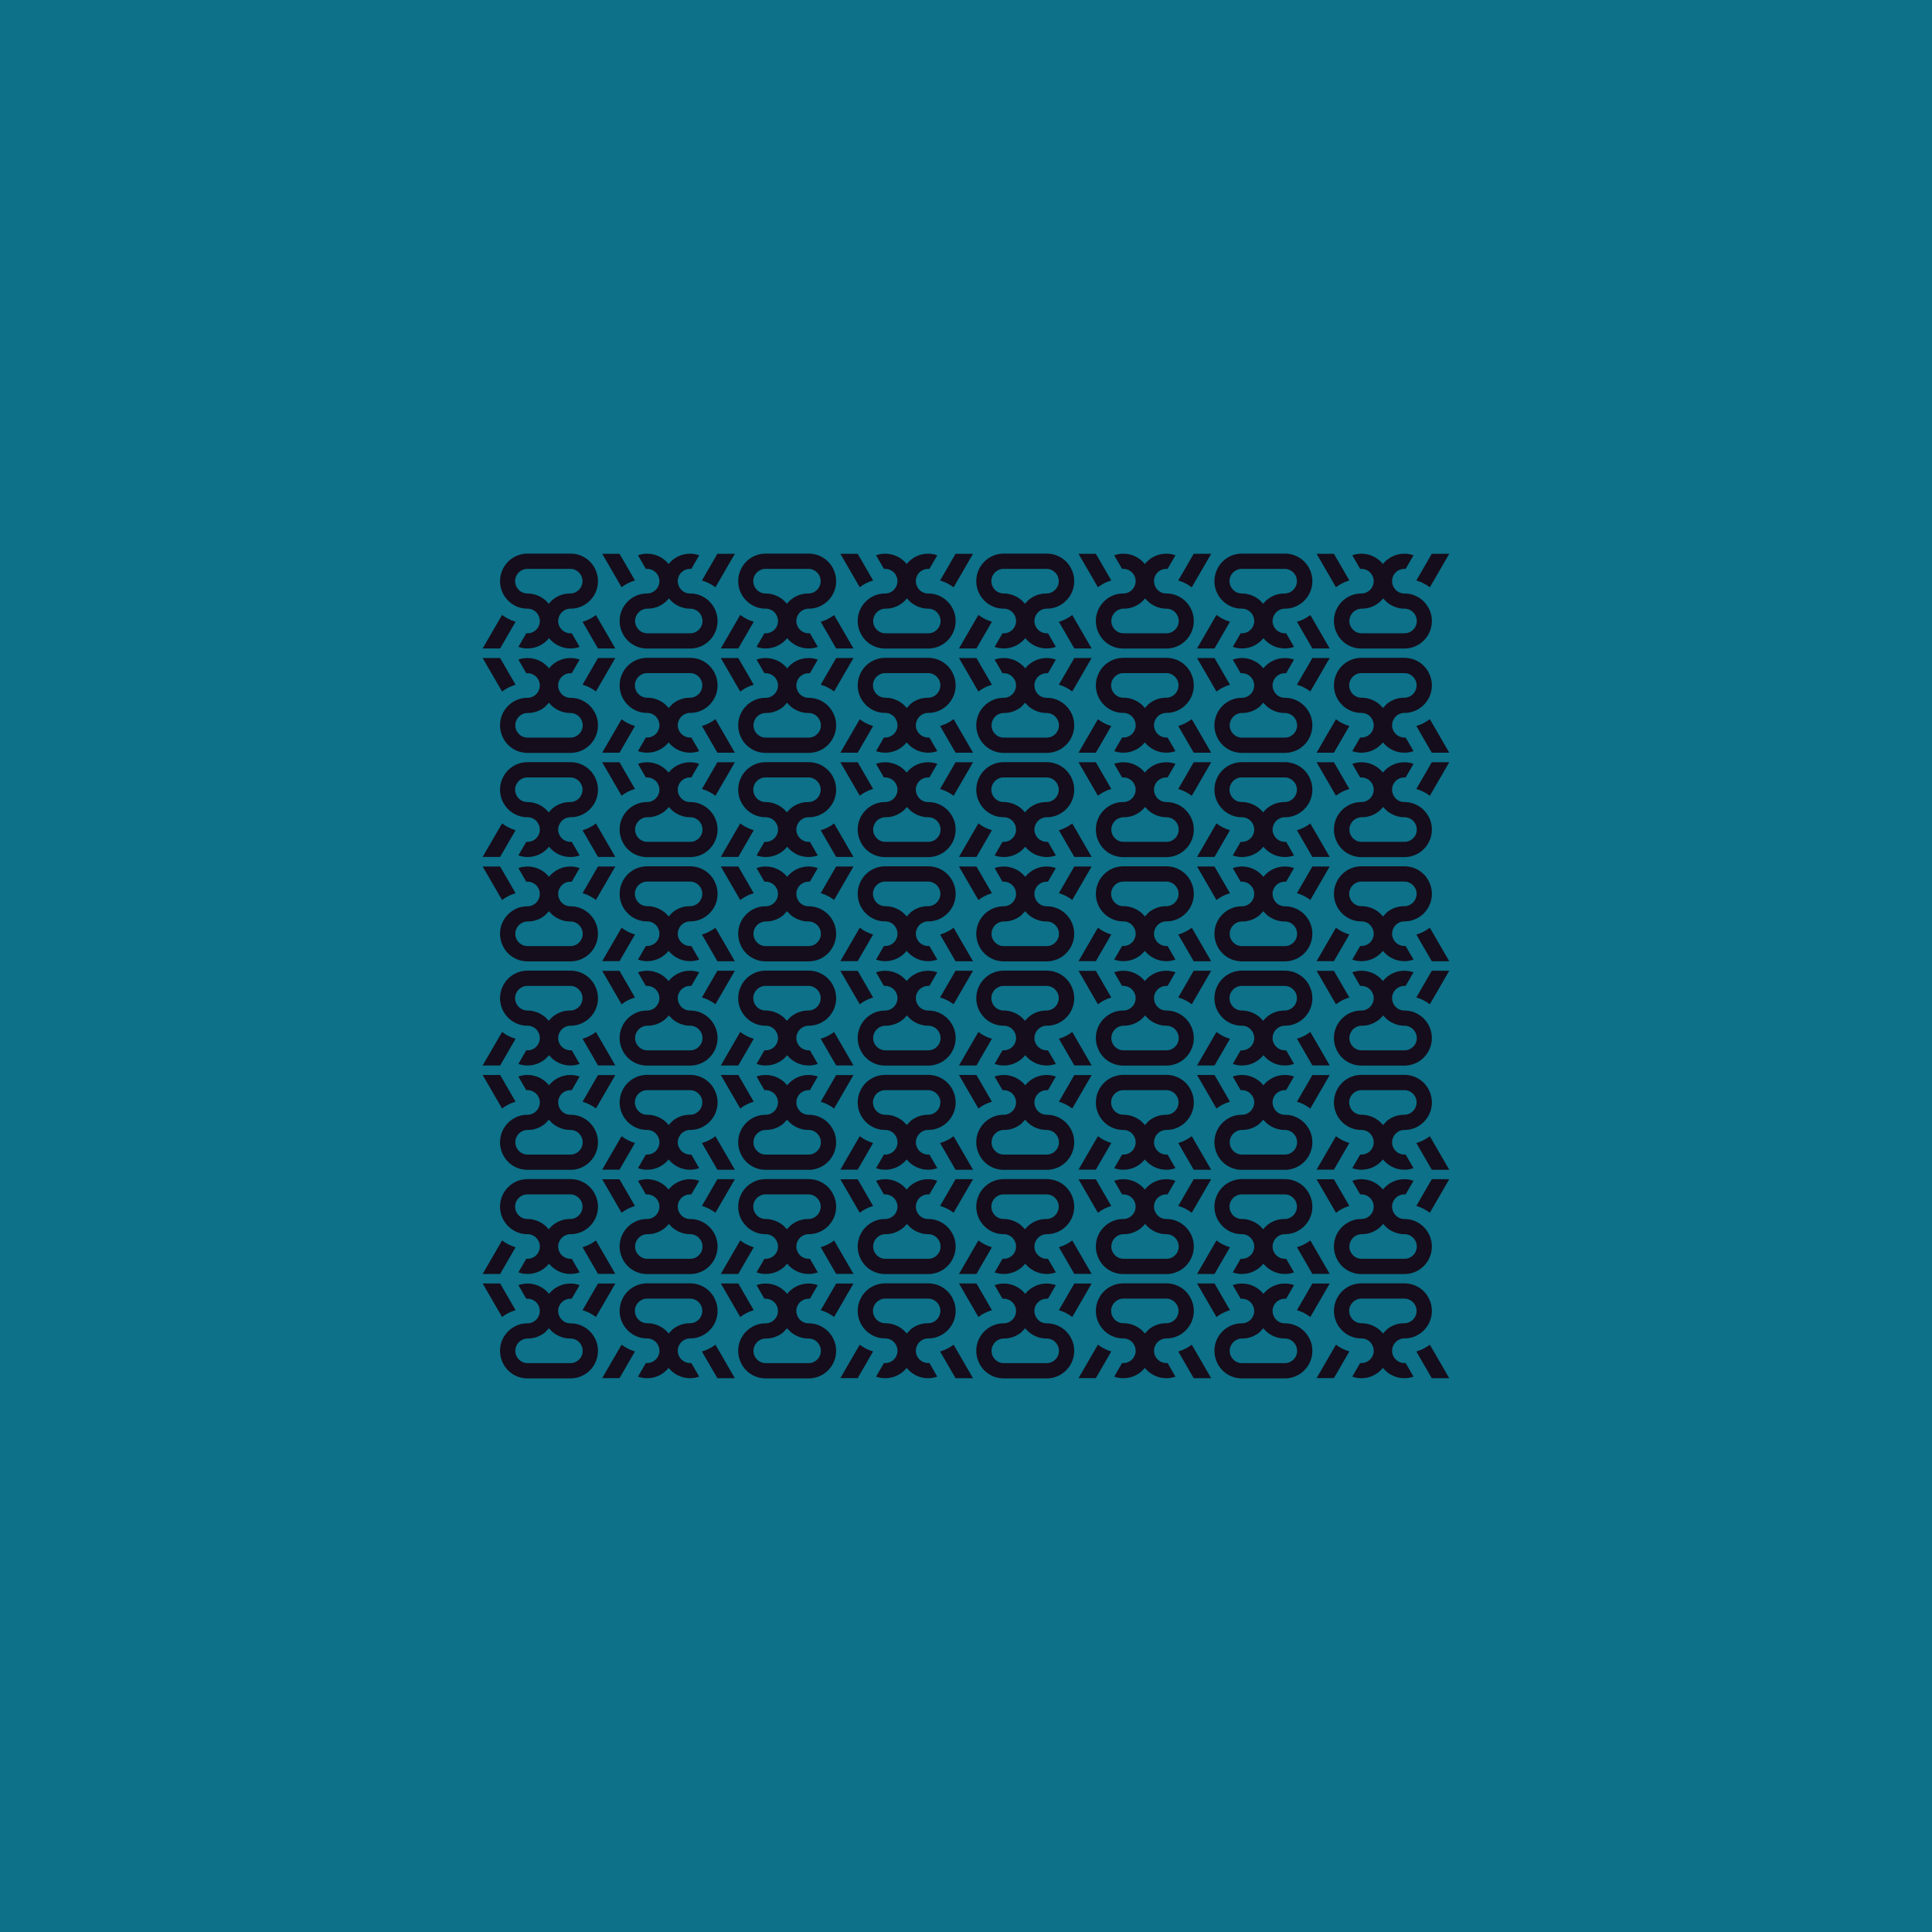 <?xml version="1.0" encoding="UTF-8"?><svg id="Livello_2" xmlns="http://www.w3.org/2000/svg" viewBox="0 0 206.29 206.29"><defs><style>.cls-1{fill:#150d1b;}.cls-2{fill:#0c7189;}</style></defs><g id="Livello_1-2"><rect class="cls-2" width="206.29" height="206.29"/><g><g><g><g><path class="cls-1" d="M141.98,69.24l-1.87-3.23-.2-.34s0,0,0,0c0,0,0,0,0,0-.42,.32-.89,.56-1.39,.71-.01,0-.03,0-.04,.01,0,0,0,0,0,0,0,0,0,0,0,0l1.65,2.85s0,0,0,0h1.86s0,0,0,0c0,0,0,0,0-.01Z"/><path class="cls-1" d="M137.33,67.62s0,0,0,0c-.05,0-.1,0-.14,0-.7,0-1.27-.55-1.31-1.24,0-.02,0-.05,0-.07,0-.28,.09-.54,.25-.77,.25-.34,.64-.55,1.06-.55,.15,0,.3-.01,.45-.03,.54-.08,1.05-.32,1.47-.68,.04-.03,.07-.06,.1-.09,.59-.56,.92-1.32,.92-2.14,0-.47-.11-.91-.32-1.33-.5-1-1.51-1.61-2.62-1.61h-4.58c-1.11,0-2.12,.62-2.62,1.61-.21,.41-.32,.86-.32,1.33,0,.82,.33,1.57,.92,2.14,.03,.03,.07,.06,.1,.09,.42,.36,.93,.6,1.47,.68,.15,.02,.3,.03,.45,.03,.42,0,.82,.2,1.06,.55,.16,.22,.25,.49,.25,.77,0,.02,0,.05,0,.07-.04,.7-.61,1.24-1.31,1.24-.04,0-.08,0-.14,0,0,0,0,0,0,0l-.84,1.45s0,0,0,0c0,0,0,0,0,0,.31,.11,.64,.17,.98,.17,.93,0,1.75-.43,2.29-1.1,.54,.67,1.37,1.1,2.29,1.1,.34,0,.67-.06,.98-.17,0,0,0,0,0,0,0,0,0,0,0,0l-.84-1.45Zm-4.28-4.22c-.14-.02-.3-.03-.45-.03-.42,0-.82-.2-1.07-.55-.16-.22-.25-.49-.25-.77,0-.72,.59-1.31,1.31-1.31h4.58c.72,0,1.31,.59,1.31,1.31,0,.28-.09,.54-.25,.77-.25,.34-.64,.55-1.07,.55-.15,0-.3,.01-.45,.03-.54,.08-1.05,.32-1.47,.68-.03,.03-.07,.06-.1,.1-.1,.09-.18,.19-.27,.29-.08-.1-.17-.2-.27-.29-.04-.04-.08-.07-.1-.1-.42-.36-.93-.59-1.47-.68Z"/><path class="cls-1" d="M131.28,66.37c-.5-.15-.97-.39-1.39-.71,0,0,0,0,0,0,0,0,0,0,0,0l-.2,.34-1.87,3.23s0,0,0,.01c0,0,0,0,0,0h1.86s0,0,0,0l1.65-2.85s0,0,0,0c0,0,0,0,0,0-.01,0-.03,0-.04-.01Z"/></g><g><path class="cls-1" d="M140.58,59.13l1.87,3.23,.2,.34s0,0,0,0c0,0,0,0,0,0,.42-.32,.89-.56,1.39-.71,.01,0,.03,0,.04-.01,0,0,0,0,0,0,0,0,0,0,0,0l-1.65-2.85s0,0,0,0h-1.86s0,0,0,0c0,0,0,0,0,.01Z"/><path class="cls-1" d="M145.23,60.74s0,0,0,0c.05,0,.1,0,.14,0,.7,0,1.27,.55,1.31,1.24,0,.02,0,.05,0,.07,0,.28-.09,.54-.25,.77-.25,.34-.64,.55-1.06,.55-.15,0-.3,.01-.45,.03-.54,.08-1.05,.32-1.47,.68-.04,.03-.07,.06-.1,.09-.59,.56-.92,1.32-.92,2.14,0,.47,.11,.91,.32,1.33,.5,1,1.51,1.61,2.62,1.61h4.58c1.11,0,2.12-.62,2.62-1.61,.21-.41,.32-.86,.32-1.33,0-.82-.33-1.57-.92-2.14-.03-.03-.07-.06-.1-.09-.42-.36-.93-.6-1.47-.68-.15-.02-.3-.03-.45-.03-.42,0-.82-.2-1.06-.55-.16-.22-.25-.49-.25-.77,0-.02,0-.05,0-.07,.04-.7,.61-1.24,1.31-1.24,.04,0,.08,0,.14,0,0,0,0,0,0,0l.84-1.45s0,0,0,0c0,0,0,0,0,0-.31-.11-.64-.17-.98-.17-.93,0-1.75,.43-2.29,1.1-.54-.67-1.37-1.1-2.29-1.1-.34,0-.67,.06-.98,.17,0,0,0,0,0,0,0,0,0,0,0,0l.84,1.45Zm4.28,4.22c.14,.02,.3,.03,.45,.03,.42,0,.82,.2,1.07,.55,.16,.22,.25,.49,.25,.77,0,.72-.59,1.31-1.31,1.31h-4.58c-.72,0-1.31-.59-1.31-1.31,0-.28,.09-.54,.25-.77,.25-.34,.64-.55,1.07-.55,.15,0,.3-.01,.45-.03,.54-.08,1.05-.32,1.47-.68,.03-.03,.07-.06,.1-.1,.1-.09,.18-.19,.27-.29,.08,.1,.17,.2,.27,.29,.04,.04,.08,.07,.1,.1,.42,.36,.93,.59,1.47,.68Z"/><path class="cls-1" d="M151.28,62c.5,.15,.97,.39,1.39,.71,0,0,0,0,0,0,0,0,0,0,0,0l.2-.34,1.87-3.23s0,0,0-.01c0,0,0,0,0,0h-1.86s0,0,0,0l-1.65,2.85s0,0,0,0c0,0,0,0,0,0,.01,0,.03,0,.04,.01Z"/></g></g><g><g><path class="cls-1" d="M116.56,69.24l-1.87-3.23-.2-.34s0,0,0,0c0,0,0,0,0,0-.42,.32-.89,.56-1.39,.71-.01,0-.03,0-.04,.01,0,0,0,0,0,0,0,0,0,0,0,0l1.65,2.85s0,0,0,0h1.86s0,0,0,0c0,0,0,0,0-.01Z"/><path class="cls-1" d="M111.9,67.62s0,0,0,0c-.05,0-.1,0-.14,0-.7,0-1.27-.55-1.31-1.24,0-.02,0-.05,0-.07,0-.28,.09-.54,.25-.77,.25-.34,.64-.55,1.06-.55,.15,0,.3-.01,.45-.03,.54-.08,1.05-.32,1.47-.68,.04-.03,.07-.06,.1-.09,.59-.56,.92-1.32,.92-2.14,0-.47-.11-.91-.32-1.33-.5-1-1.51-1.61-2.62-1.61h-4.58c-1.11,0-2.12,.62-2.62,1.61-.21,.41-.32,.86-.32,1.33,0,.82,.33,1.57,.92,2.14,.03,.03,.07,.06,.1,.09,.42,.36,.93,.6,1.47,.68,.15,.02,.3,.03,.45,.03,.42,0,.82,.2,1.06,.55,.16,.22,.25,.49,.25,.77,0,.02,0,.05,0,.07-.04,.7-.61,1.24-1.31,1.24-.04,0-.08,0-.14,0,0,0,0,0,0,0l-.84,1.45s0,0,0,0c0,0,0,0,0,0,.31,.11,.64,.17,.98,.17,.93,0,1.75-.43,2.29-1.1,.54,.67,1.37,1.1,2.29,1.1,.34,0,.67-.06,.98-.17,0,0,0,0,0,0,0,0,0,0,0,0l-.84-1.45Zm-4.28-4.22c-.14-.02-.3-.03-.45-.03-.42,0-.82-.2-1.07-.55-.16-.22-.25-.49-.25-.77,0-.72,.59-1.31,1.31-1.31h4.58c.72,0,1.31,.59,1.31,1.31,0,.28-.09,.54-.25,.77-.25,.34-.64,.55-1.07,.55-.15,0-.3,.01-.45,.03-.54,.08-1.05,.32-1.47,.68-.03,.03-.07,.06-.1,.1-.1,.09-.18,.19-.27,.29-.08-.1-.17-.2-.27-.29-.04-.04-.08-.07-.1-.1-.42-.36-.93-.59-1.47-.68Z"/><path class="cls-1" d="M105.86,66.37c-.5-.15-.97-.39-1.39-.71,0,0,0,0,0,0,0,0,0,0,0,0l-.2,.34-1.87,3.23s0,0,0,.01c0,0,0,0,0,0h1.86s0,0,0,0l1.65-2.85s0,0,0,0c0,0,0,0,0,0-.01,0-.03,0-.04-.01Z"/></g><g><path class="cls-1" d="M115.16,59.13l1.87,3.23,.2,.34s0,0,0,0c0,0,0,0,0,0,.42-.32,.89-.56,1.39-.71,.01,0,.03,0,.04-.01,0,0,0,0,0,0,0,0,0,0,0,0l-1.65-2.85s0,0,0,0h-1.86s0,0,0,0c0,0,0,0,0,.01Z"/><path class="cls-1" d="M119.81,60.74s0,0,0,0c.05,0,.1,0,.14,0,.7,0,1.27,.55,1.31,1.24,0,.02,0,.05,0,.07,0,.28-.09,.54-.25,.77-.25,.34-.64,.55-1.06,.55-.15,0-.3,.01-.45,.03-.54,.08-1.05,.32-1.47,.68-.04,.03-.07,.06-.1,.09-.59,.56-.92,1.32-.92,2.14,0,.47,.11,.91,.32,1.33,.5,1,1.51,1.61,2.62,1.61h4.58c1.11,0,2.12-.62,2.62-1.61,.21-.41,.32-.86,.32-1.33,0-.82-.33-1.57-.92-2.14-.03-.03-.07-.06-.1-.09-.42-.36-.93-.6-1.47-.68-.15-.02-.3-.03-.45-.03-.42,0-.82-.2-1.06-.55-.16-.22-.25-.49-.25-.77,0-.02,0-.05,0-.07,.04-.7,.61-1.24,1.31-1.24,.04,0,.08,0,.14,0,0,0,0,0,0,0l.84-1.45s0,0,0,0c0,0,0,0,0,0-.31-.11-.64-.17-.98-.17-.93,0-1.75,.43-2.29,1.1-.54-.67-1.37-1.1-2.29-1.1-.34,0-.67,.06-.98,.17,0,0,0,0,0,0,0,0,0,0,0,0l.84,1.45Zm4.28,4.22c.14,.02,.3,.03,.45,.03,.42,0,.82,.2,1.07,.55,.16,.22,.25,.49,.25,.77,0,.72-.59,1.31-1.31,1.31h-4.58c-.72,0-1.31-.59-1.31-1.31,0-.28,.09-.54,.25-.77,.25-.34,.64-.55,1.07-.55,.15,0,.3-.01,.45-.03,.54-.08,1.05-.32,1.47-.68,.03-.03,.07-.06,.1-.1,.1-.09,.18-.19,.27-.29,.08,.1,.17,.2,.27,.29,.04,.04,.08,.07,.1,.1,.42,.36,.93,.59,1.47,.68Z"/><path class="cls-1" d="M125.86,62c.5,.15,.97,.39,1.39,.71,0,0,0,0,0,0,0,0,0,0,0,0l.2-.34,1.87-3.23s0,0,0-.01c0,0,0,0,0,0h-1.86s0,0,0,0l-1.65,2.85s0,0,0,0c0,0,0,0,0,0,.01,0,.03,0,.04,.01Z"/></g></g><g><g><path class="cls-1" d="M91.13,69.24l-1.87-3.23-.2-.34s0,0,0,0c0,0,0,0,0,0-.42,.32-.89,.56-1.39,.71-.01,0-.03,0-.04,.01,0,0,0,0,0,0,0,0,0,0,0,0l1.65,2.85s0,0,0,0h1.86s0,0,0,0c0,0,0,0,0-.01Z"/><path class="cls-1" d="M86.48,67.62s0,0,0,0c-.05,0-.1,0-.14,0-.7,0-1.27-.55-1.31-1.24,0-.02,0-.05,0-.07,0-.28,.09-.54,.25-.77,.25-.34,.64-.55,1.06-.55,.15,0,.3-.01,.45-.03,.54-.08,1.05-.32,1.47-.68,.04-.03,.07-.06,.1-.09,.59-.56,.92-1.32,.92-2.14,0-.47-.11-.91-.32-1.33-.5-1-1.51-1.61-2.62-1.61h-4.58c-1.11,0-2.12,.62-2.62,1.61-.21,.41-.32,.86-.32,1.33,0,.82,.33,1.57,.92,2.14,.03,.03,.07,.06,.1,.09,.42,.36,.93,.6,1.47,.68,.15,.02,.3,.03,.45,.03,.42,0,.82,.2,1.06,.55,.16,.22,.25,.49,.25,.77,0,.02,0,.05,0,.07-.04,.7-.61,1.24-1.31,1.24-.04,0-.08,0-.14,0,0,0,0,0,0,0l-.84,1.45s0,0,0,0c0,0,0,0,0,0,.31,.11,.64,.17,.98,.17,.93,0,1.75-.43,2.29-1.1,.54,.67,1.37,1.1,2.29,1.1,.34,0,.67-.06,.98-.17,0,0,0,0,0,0,0,0,0,0,0,0l-.84-1.45Zm-4.28-4.22c-.14-.02-.3-.03-.45-.03-.42,0-.82-.2-1.07-.55-.16-.22-.25-.49-.25-.77,0-.72,.59-1.31,1.31-1.31h4.58c.72,0,1.31,.59,1.31,1.31,0,.28-.09,.54-.25,.77-.25,.34-.64,.55-1.07,.55-.15,0-.3,.01-.45,.03-.54,.08-1.05,.32-1.47,.68-.03,.03-.07,.06-.1,.1-.1,.09-.18,.19-.27,.29-.08-.1-.17-.2-.27-.29-.04-.04-.08-.07-.1-.1-.42-.36-.93-.59-1.47-.68Z"/><path class="cls-1" d="M80.43,66.37c-.5-.15-.97-.39-1.39-.71,0,0,0,0,0,0,0,0,0,0,0,0l-.2,.34-1.87,3.23s0,0,0,.01c0,0,0,0,0,0h1.86s0,0,0,0l1.65-2.85s0,0,0,0c0,0,0,0,0,0-.01,0-.03,0-.04-.01Z"/></g><g><path class="cls-1" d="M89.73,59.13l1.87,3.23,.2,.34s0,0,0,0c0,0,0,0,0,0,.42-.32,.89-.56,1.39-.71,.01,0,.03,0,.04-.01,0,0,0,0,0,0,0,0,0,0,0,0l-1.65-2.85s0,0,0,0h-1.86s0,0,0,0c0,0,0,0,0,.01Z"/><path class="cls-1" d="M94.38,60.74s0,0,0,0c.05,0,.1,0,.14,0,.7,0,1.27,.55,1.31,1.24,0,.02,0,.05,0,.07,0,.28-.09,.54-.25,.77-.25,.34-.64,.55-1.06,.55-.15,0-.3,.01-.45,.03-.54,.08-1.05,.32-1.47,.68-.04,.03-.07,.06-.1,.09-.59,.56-.92,1.32-.92,2.14,0,.47,.11,.91,.32,1.33,.5,1,1.51,1.61,2.62,1.61h4.58c1.11,0,2.12-.62,2.62-1.61,.21-.41,.32-.86,.32-1.33,0-.82-.33-1.57-.92-2.14-.03-.03-.07-.06-.1-.09-.42-.36-.93-.6-1.47-.68-.15-.02-.3-.03-.45-.03-.42,0-.82-.2-1.06-.55-.16-.22-.25-.49-.25-.77,0-.02,0-.05,0-.07,.04-.7,.61-1.24,1.31-1.24,.04,0,.08,0,.14,0,0,0,0,0,0,0l.84-1.45s0,0,0,0c0,0,0,0,0,0-.31-.11-.64-.17-.98-.17-.93,0-1.75,.43-2.29,1.1-.54-.67-1.37-1.1-2.29-1.1-.34,0-.67,.06-.98,.17,0,0,0,0,0,0,0,0,0,0,0,0l.84,1.45Zm4.28,4.22c.14,.02,.3,.03,.45,.03,.42,0,.82,.2,1.07,.55,.16,.22,.25,.49,.25,.77,0,.72-.59,1.31-1.31,1.31h-4.58c-.72,0-1.31-.59-1.31-1.31,0-.28,.09-.54,.25-.77,.25-.34,.64-.55,1.07-.55,.15,0,.3-.01,.45-.03,.54-.08,1.05-.32,1.47-.68,.03-.03,.07-.06,.1-.1,.1-.09,.18-.19,.27-.29,.08,.1,.17,.2,.27,.29,.04,.04,.08,.07,.1,.1,.42,.36,.93,.59,1.47,.68Z"/><path class="cls-1" d="M100.43,62c.5,.15,.97,.39,1.39,.71,0,0,0,0,0,0,0,0,0,0,0,0l.2-.34,1.87-3.23s0,0,0-.01c0,0,0,0,0,0h-1.86s0,0,0,0l-1.65,2.85s0,0,0,0c0,0,0,0,0,0,.01,0,.03,0,.04,.01Z"/></g></g><g><g><path class="cls-1" d="M65.7,69.24l-1.87-3.23-.2-.34s0,0,0,0c0,0,0,0,0,0-.42,.32-.89,.56-1.39,.71-.01,0-.03,0-.04,.01,0,0,0,0,0,0,0,0,0,0,0,0l1.65,2.85s0,0,0,0h1.86s0,0,0,0c0,0,0,0,0-.01Z"/><path class="cls-1" d="M61.05,67.62s0,0,0,0c-.05,0-.1,0-.14,0-.7,0-1.27-.55-1.31-1.24,0-.02,0-.05,0-.07,0-.28,.09-.54,.25-.77,.25-.34,.64-.55,1.06-.55,.15,0,.3-.01,.45-.03,.54-.08,1.05-.32,1.47-.68,.04-.03,.07-.06,.1-.09,.59-.56,.92-1.32,.92-2.14,0-.47-.11-.91-.32-1.33-.5-1-1.51-1.61-2.62-1.61h-4.58c-1.11,0-2.12,.62-2.62,1.61-.21,.41-.32,.86-.32,1.33,0,.82,.33,1.57,.92,2.14,.03,.03,.07,.06,.1,.09,.42,.36,.93,.6,1.47,.68,.15,.02,.3,.03,.45,.03,.42,0,.82,.2,1.06,.55,.16,.22,.25,.49,.25,.77,0,.02,0,.05,0,.07-.04,.7-.61,1.24-1.31,1.24-.04,0-.08,0-.14,0,0,0,0,0,0,0l-.84,1.45s0,0,0,0c0,0,0,0,0,0,.31,.11,.64,.17,.98,.17,.93,0,1.75-.43,2.29-1.1,.54,.67,1.37,1.1,2.29,1.1,.34,0,.67-.06,.98-.17,0,0,0,0,0,0,0,0,0,0,0,0l-.84-1.45Zm-4.28-4.22c-.14-.02-.3-.03-.45-.03-.42,0-.82-.2-1.07-.55-.16-.22-.25-.49-.25-.77,0-.72,.59-1.31,1.31-1.31h4.58c.72,0,1.31,.59,1.31,1.31,0,.28-.09,.54-.25,.77-.25,.34-.64,.55-1.07,.55-.15,0-.3,.01-.45,.03-.54,.08-1.05,.32-1.47,.68-.03,.03-.07,.06-.1,.1-.1,.09-.18,.19-.27,.29-.08-.1-.17-.2-.27-.29-.04-.04-.08-.07-.1-.1-.42-.36-.93-.59-1.47-.68Z"/><path class="cls-1" d="M55,66.37c-.5-.15-.97-.39-1.39-.71,0,0,0,0,0,0,0,0,0,0,0,0l-.2,.34-1.87,3.23s0,0,0,.01c0,0,0,0,0,0h1.86s0,0,0,0l1.65-2.85s0,0,0,0c0,0,0,0,0,0-.01,0-.03,0-.04-.01Z"/></g><g><path class="cls-1" d="M64.3,59.13l1.87,3.23,.2,.34s0,0,0,0c0,0,0,0,0,0,.42-.32,.89-.56,1.39-.71,.01,0,.03,0,.04-.01,0,0,0,0,0,0,0,0,0,0,0,0l-1.65-2.85s0,0,0,0h-1.86s0,0,0,0c0,0,0,0,0,.01Z"/><path class="cls-1" d="M68.96,60.74s0,0,0,0c.05,0,.1,0,.14,0,.7,0,1.27,.55,1.31,1.24,0,.02,0,.05,0,.07,0,.28-.09,.54-.25,.77-.25,.34-.64,.55-1.06,.55-.15,0-.3,.01-.45,.03-.54,.08-1.05,.32-1.47,.68-.04,.03-.07,.06-.1,.09-.59,.56-.92,1.32-.92,2.14,0,.47,.11,.91,.32,1.33,.5,1,1.51,1.61,2.62,1.61h4.58c1.11,0,2.12-.62,2.62-1.61,.21-.41,.32-.86,.32-1.33,0-.82-.33-1.57-.92-2.14-.03-.03-.07-.06-.1-.09-.42-.36-.93-.6-1.47-.68-.15-.02-.3-.03-.45-.03-.42,0-.82-.2-1.06-.55-.16-.22-.25-.49-.25-.77,0-.02,0-.05,0-.07,.04-.7,.61-1.24,1.31-1.24,.04,0,.08,0,.14,0,0,0,0,0,0,0l.84-1.45s0,0,0,0c0,0,0,0,0,0-.31-.11-.64-.17-.98-.17-.93,0-1.75,.43-2.29,1.1-.54-.67-1.37-1.1-2.29-1.1-.34,0-.67,.06-.98,.17,0,0,0,0,0,0,0,0,0,0,0,0l.84,1.45Zm4.28,4.22c.14,.02,.3,.03,.45,.03,.42,0,.82,.2,1.07,.55,.16,.22,.25,.49,.25,.77,0,.72-.59,1.31-1.31,1.31h-4.58c-.72,0-1.31-.59-1.31-1.31,0-.28,.09-.54,.25-.77,.25-.34,.64-.55,1.07-.55,.15,0,.3-.01,.45-.03,.54-.08,1.05-.32,1.47-.68,.03-.03,.07-.06,.1-.1,.1-.09,.18-.19,.27-.29,.08,.1,.17,.2,.27,.29,.04,.04,.08,.07,.1,.1,.42,.36,.93,.59,1.47,.68Z"/><path class="cls-1" d="M75,62c.5,.15,.97,.39,1.39,.71,0,0,0,0,0,0,0,0,0,0,0,0l.2-.34,1.87-3.23s0,0,0-.01c0,0,0,0,0,0h-1.86s0,0,0,0l-1.65,2.85s0,0,0,0c0,0,0,0,0,0,.01,0,.03,0,.04,.01Z"/></g></g></g><g><g><g><path class="cls-1" d="M141.98,91.5l-1.87-3.23-.2-.34s0,0,0,0c0,0,0,0,0,0-.42,.32-.89,.56-1.39,.71-.01,0-.03,0-.04,.01,0,0,0,0,0,0,0,0,0,0,0,0l1.65,2.85s0,0,0,0h1.86s0,0,0,0c0,0,0,0,0-.01Z"/><path class="cls-1" d="M137.33,89.89s0,0,0,0c-.05,0-.1,0-.14,0-.7,0-1.27-.55-1.31-1.24,0-.02,0-.05,0-.07,0-.28,.09-.54,.25-.77,.25-.34,.64-.55,1.06-.55,.15,0,.3-.01,.45-.03,.54-.08,1.05-.32,1.47-.68,.04-.03,.07-.06,.1-.09,.59-.56,.92-1.32,.92-2.14,0-.47-.11-.91-.32-1.33-.5-1-1.51-1.61-2.62-1.61h-4.58c-1.11,0-2.12,.62-2.62,1.61-.21,.41-.32,.86-.32,1.33,0,.82,.33,1.57,.92,2.14,.03,.03,.07,.06,.1,.09,.42,.36,.93,.6,1.47,.68,.15,.02,.3,.03,.45,.03,.42,0,.82,.2,1.06,.55,.16,.22,.25,.49,.25,.77,0,.02,0,.05,0,.07-.04,.7-.61,1.24-1.31,1.24-.04,0-.08,0-.14,0,0,0,0,0,0,0l-.84,1.45s0,0,0,0c0,0,0,0,0,0,.31,.11,.64,.17,.98,.17,.93,0,1.75-.43,2.29-1.1,.54,.67,1.37,1.1,2.29,1.1,.34,0,.67-.06,.98-.17,0,0,0,0,0,0,0,0,0,0,0,0l-.84-1.45Zm-4.28-4.22c-.14-.02-.3-.03-.45-.03-.42,0-.82-.2-1.07-.55-.16-.22-.25-.49-.25-.77,0-.72,.59-1.31,1.31-1.31h4.58c.72,0,1.31,.59,1.31,1.31,0,.28-.09,.54-.25,.77-.25,.34-.64,.55-1.07,.55-.15,0-.3,.01-.45,.03-.54,.08-1.05,.32-1.47,.68-.03,.03-.07,.06-.1,.1-.1,.09-.18,.19-.27,.29-.08-.1-.17-.2-.27-.29-.04-.04-.08-.07-.1-.1-.42-.36-.93-.59-1.47-.68Z"/><path class="cls-1" d="M131.28,88.63c-.5-.15-.97-.39-1.39-.71,0,0,0,0,0,0,0,0,0,0,0,0l-.2,.34-1.87,3.23s0,0,0,.01c0,0,0,0,0,0h1.86s0,0,0,0l1.65-2.85s0,0,0,0c0,0,0,0,0,0-.01,0-.03,0-.04-.01Z"/></g><g><path class="cls-1" d="M140.58,81.39l1.87,3.23,.2,.34s0,0,0,0c0,0,0,0,0,0,.42-.32,.89-.56,1.39-.71,.01,0,.03,0,.04-.01,0,0,0,0,0,0,0,0,0,0,0,0l-1.65-2.85s0,0,0,0h-1.86s0,0,0,0c0,0,0,0,0,.01Z"/><path class="cls-1" d="M145.23,83.01s0,0,0,0c.05,0,.1,0,.14,0,.7,0,1.27,.55,1.31,1.24,0,.02,0,.05,0,.07,0,.28-.09,.54-.25,.77-.25,.34-.64,.55-1.06,.55-.15,0-.3,.01-.45,.03-.54,.08-1.05,.32-1.47,.68-.04,.03-.07,.06-.1,.09-.59,.56-.92,1.32-.92,2.14,0,.47,.11,.91,.32,1.33,.5,1,1.51,1.61,2.62,1.61h4.58c1.11,0,2.12-.62,2.62-1.61,.21-.41,.32-.86,.32-1.33,0-.82-.33-1.57-.92-2.14-.03-.03-.07-.06-.1-.09-.42-.36-.93-.6-1.47-.68-.15-.02-.3-.03-.45-.03-.42,0-.82-.2-1.06-.55-.16-.22-.25-.49-.25-.77,0-.02,0-.05,0-.07,.04-.7,.61-1.24,1.31-1.24,.04,0,.08,0,.14,0,0,0,0,0,0,0l.84-1.45s0,0,0,0c0,0,0,0,0,0-.31-.11-.64-.17-.98-.17-.93,0-1.75,.43-2.29,1.1-.54-.67-1.37-1.1-2.29-1.1-.34,0-.67,.06-.98,.17,0,0,0,0,0,0,0,0,0,0,0,0l.84,1.45Zm4.28,4.22c.14,.02,.3,.03,.45,.03,.42,0,.82,.2,1.07,.55,.16,.22,.25,.49,.25,.77,0,.72-.59,1.31-1.31,1.31h-4.58c-.72,0-1.31-.59-1.31-1.31,0-.28,.09-.54,.25-.77,.25-.34,.64-.55,1.07-.55,.15,0,.3-.01,.45-.03,.54-.08,1.05-.32,1.47-.68,.03-.03,.07-.06,.1-.1,.1-.09,.18-.19,.27-.29,.08,.1,.17,.2,.27,.29,.04,.04,.08,.07,.1,.1,.42,.36,.93,.59,1.47,.68Z"/><path class="cls-1" d="M151.28,84.26c.5,.15,.97,.39,1.39,.71,0,0,0,0,0,0,0,0,0,0,0,0l.2-.34,1.87-3.23s0,0,0-.01c0,0,0,0,0,0h-1.86s0,0,0,0l-1.65,2.85s0,0,0,0c0,0,0,0,0,0,.01,0,.03,0,.04,.01Z"/></g></g><g><g><path class="cls-1" d="M116.56,91.5l-1.87-3.23-.2-.34s0,0,0,0c0,0,0,0,0,0-.42,.32-.89,.56-1.39,.71-.01,0-.03,0-.04,.01,0,0,0,0,0,0,0,0,0,0,0,0l1.65,2.85s0,0,0,0h1.86s0,0,0,0c0,0,0,0,0-.01Z"/><path class="cls-1" d="M111.9,89.89s0,0,0,0c-.05,0-.1,0-.14,0-.7,0-1.27-.55-1.31-1.24,0-.02,0-.05,0-.07,0-.28,.09-.54,.25-.77,.25-.34,.64-.55,1.06-.55,.15,0,.3-.01,.45-.03,.54-.08,1.05-.32,1.47-.68,.04-.03,.07-.06,.1-.09,.59-.56,.92-1.32,.92-2.14,0-.47-.11-.91-.32-1.33-.5-1-1.51-1.61-2.62-1.61h-4.58c-1.11,0-2.12,.62-2.62,1.61-.21,.41-.32,.86-.32,1.33,0,.82,.33,1.57,.92,2.14,.03,.03,.07,.06,.1,.09,.42,.36,.93,.6,1.47,.68,.15,.02,.3,.03,.45,.03,.42,0,.82,.2,1.06,.55,.16,.22,.25,.49,.25,.77,0,.02,0,.05,0,.07-.04,.7-.61,1.24-1.31,1.24-.04,0-.08,0-.14,0,0,0,0,0,0,0l-.84,1.45s0,0,0,0c0,0,0,0,0,0,.31,.11,.64,.17,.98,.17,.93,0,1.75-.43,2.29-1.1,.54,.67,1.37,1.1,2.29,1.1,.34,0,.67-.06,.98-.17,0,0,0,0,0,0,0,0,0,0,0,0l-.84-1.45Zm-4.28-4.22c-.14-.02-.3-.03-.45-.03-.42,0-.82-.2-1.07-.55-.16-.22-.25-.49-.25-.77,0-.72,.59-1.31,1.31-1.31h4.58c.72,0,1.31,.59,1.31,1.31,0,.28-.09,.54-.25,.77-.25,.34-.64,.55-1.07,.55-.15,0-.3,.01-.45,.03-.54,.08-1.05,.32-1.47,.68-.03,.03-.07,.06-.1,.1-.1,.09-.18,.19-.27,.29-.08-.1-.17-.2-.27-.29-.04-.04-.08-.07-.1-.1-.42-.36-.93-.59-1.47-.68Z"/><path class="cls-1" d="M105.86,88.63c-.5-.15-.97-.39-1.39-.71,0,0,0,0,0,0,0,0,0,0,0,0l-.2,.34-1.87,3.23s0,0,0,.01c0,0,0,0,0,0h1.86s0,0,0,0l1.65-2.85s0,0,0,0c0,0,0,0,0,0-.01,0-.03,0-.04-.01Z"/></g><g><path class="cls-1" d="M115.16,81.39l1.87,3.23,.2,.34s0,0,0,0c0,0,0,0,0,0,.42-.32,.89-.56,1.39-.71,.01,0,.03,0,.04-.01,0,0,0,0,0,0,0,0,0,0,0,0l-1.65-2.85s0,0,0,0h-1.86s0,0,0,0c0,0,0,0,0,.01Z"/><path class="cls-1" d="M119.81,83.01s0,0,0,0c.05,0,.1,0,.14,0,.7,0,1.27,.55,1.31,1.24,0,.02,0,.05,0,.07,0,.28-.09,.54-.25,.77-.25,.34-.64,.55-1.06,.55-.15,0-.3,.01-.45,.03-.54,.08-1.05,.32-1.47,.68-.04,.03-.07,.06-.1,.09-.59,.56-.92,1.32-.92,2.14,0,.47,.11,.91,.32,1.33,.5,1,1.51,1.61,2.62,1.61h4.58c1.11,0,2.12-.62,2.62-1.61,.21-.41,.32-.86,.32-1.33,0-.82-.33-1.57-.92-2.14-.03-.03-.07-.06-.1-.09-.42-.36-.93-.6-1.47-.68-.15-.02-.3-.03-.45-.03-.42,0-.82-.2-1.06-.55-.16-.22-.25-.49-.25-.77,0-.02,0-.05,0-.07,.04-.7,.61-1.24,1.31-1.24,.04,0,.08,0,.14,0,0,0,0,0,0,0l.84-1.45s0,0,0,0c0,0,0,0,0,0-.31-.11-.64-.17-.98-.17-.93,0-1.75,.43-2.29,1.1-.54-.67-1.37-1.1-2.29-1.1-.34,0-.67,.06-.98,.17,0,0,0,0,0,0,0,0,0,0,0,0l.84,1.45Zm4.28,4.22c.14,.02,.3,.03,.45,.03,.42,0,.82,.2,1.07,.55,.16,.22,.25,.49,.25,.77,0,.72-.59,1.31-1.31,1.31h-4.58c-.72,0-1.31-.59-1.31-1.31,0-.28,.09-.54,.25-.77,.25-.34,.64-.55,1.07-.55,.15,0,.3-.01,.45-.03,.54-.08,1.05-.32,1.47-.68,.03-.03,.07-.06,.1-.1,.1-.09,.18-.19,.27-.29,.08,.1,.17,.2,.27,.29,.04,.04,.08,.07,.1,.1,.42,.36,.93,.59,1.47,.68Z"/><path class="cls-1" d="M125.86,84.26c.5,.15,.97,.39,1.39,.71,0,0,0,0,0,0,0,0,0,0,0,0l.2-.34,1.87-3.23s0,0,0-.01c0,0,0,0,0,0h-1.86s0,0,0,0l-1.65,2.85s0,0,0,0c0,0,0,0,0,0,.01,0,.03,0,.04,.01Z"/></g></g><g><g><path class="cls-1" d="M91.13,91.5l-1.87-3.23-.2-.34s0,0,0,0c0,0,0,0,0,0-.42,.32-.89,.56-1.39,.71-.01,0-.03,0-.04,.01,0,0,0,0,0,0,0,0,0,0,0,0l1.65,2.85s0,0,0,0h1.86s0,0,0,0c0,0,0,0,0-.01Z"/><path class="cls-1" d="M86.48,89.89s0,0,0,0c-.05,0-.1,0-.14,0-.7,0-1.27-.55-1.31-1.24,0-.02,0-.05,0-.07,0-.28,.09-.54,.25-.77,.25-.34,.64-.55,1.06-.55,.15,0,.3-.01,.45-.03,.54-.08,1.05-.32,1.47-.68,.04-.03,.07-.06,.1-.09,.59-.56,.92-1.32,.92-2.14,0-.47-.11-.91-.32-1.33-.5-1-1.51-1.61-2.62-1.61h-4.58c-1.11,0-2.12,.62-2.62,1.61-.21,.41-.32,.86-.32,1.33,0,.82,.33,1.57,.92,2.14,.03,.03,.07,.06,.1,.09,.42,.36,.93,.6,1.47,.68,.15,.02,.3,.03,.45,.03,.42,0,.82,.2,1.06,.55,.16,.22,.25,.49,.25,.77,0,.02,0,.05,0,.07-.04,.7-.61,1.24-1.31,1.24-.04,0-.08,0-.14,0,0,0,0,0,0,0l-.84,1.45s0,0,0,0c0,0,0,0,0,0,.31,.11,.64,.17,.98,.17,.93,0,1.75-.43,2.29-1.1,.54,.67,1.37,1.1,2.29,1.1,.34,0,.67-.06,.98-.17,0,0,0,0,0,0,0,0,0,0,0,0l-.84-1.45Zm-4.28-4.22c-.14-.02-.3-.03-.45-.03-.42,0-.82-.2-1.07-.55-.16-.22-.25-.49-.25-.77,0-.72,.59-1.31,1.31-1.31h4.58c.72,0,1.31,.59,1.31,1.31,0,.28-.09,.54-.25,.77-.25,.34-.64,.55-1.07,.55-.15,0-.3,.01-.45,.03-.54,.08-1.05,.32-1.47,.68-.03,.03-.07,.06-.1,.1-.1,.09-.18,.19-.27,.29-.08-.1-.17-.2-.27-.29-.04-.04-.08-.07-.1-.1-.42-.36-.93-.59-1.47-.68Z"/><path class="cls-1" d="M80.43,88.63c-.5-.15-.97-.39-1.39-.71,0,0,0,0,0,0,0,0,0,0,0,0l-.2,.34-1.87,3.23s0,0,0,.01c0,0,0,0,0,0h1.86s0,0,0,0l1.65-2.85s0,0,0,0c0,0,0,0,0,0-.01,0-.03,0-.04-.01Z"/></g><g><path class="cls-1" d="M89.73,81.39l1.87,3.23,.2,.34s0,0,0,0c0,0,0,0,0,0,.42-.32,.89-.56,1.39-.71,.01,0,.03,0,.04-.01,0,0,0,0,0,0,0,0,0,0,0,0l-1.65-2.85s0,0,0,0h-1.86s0,0,0,0c0,0,0,0,0,.01Z"/><path class="cls-1" d="M94.38,83.01s0,0,0,0c.05,0,.1,0,.14,0,.7,0,1.27,.55,1.31,1.24,0,.02,0,.05,0,.07,0,.28-.09,.54-.25,.77-.25,.34-.64,.55-1.06,.55-.15,0-.3,.01-.45,.03-.54,.08-1.05,.32-1.47,.68-.04,.03-.07,.06-.1,.09-.59,.56-.92,1.32-.92,2.14,0,.47,.11,.91,.32,1.33,.5,1,1.51,1.61,2.62,1.61h4.58c1.11,0,2.12-.62,2.62-1.61,.21-.41,.32-.86,.32-1.33,0-.82-.33-1.57-.92-2.14-.03-.03-.07-.06-.1-.09-.42-.36-.93-.6-1.47-.68-.15-.02-.3-.03-.45-.03-.42,0-.82-.2-1.06-.55-.16-.22-.25-.49-.25-.77,0-.02,0-.05,0-.07,.04-.7,.61-1.24,1.31-1.24,.04,0,.08,0,.14,0,0,0,0,0,0,0l.84-1.45s0,0,0,0c0,0,0,0,0,0-.31-.11-.64-.17-.98-.17-.93,0-1.75,.43-2.29,1.1-.54-.67-1.37-1.1-2.29-1.1-.34,0-.67,.06-.98,.17,0,0,0,0,0,0,0,0,0,0,0,0l.84,1.45Zm4.28,4.22c.14,.02,.3,.03,.45,.03,.42,0,.82,.2,1.07,.55,.16,.22,.25,.49,.25,.77,0,.72-.59,1.31-1.31,1.31h-4.58c-.72,0-1.31-.59-1.31-1.31,0-.28,.09-.54,.25-.77,.25-.34,.64-.55,1.07-.55,.15,0,.3-.01,.45-.03,.54-.08,1.05-.32,1.47-.68,.03-.03,.07-.06,.1-.1,.1-.09,.18-.19,.27-.29,.08,.1,.17,.2,.27,.29,.04,.04,.08,.07,.1,.1,.42,.36,.93,.59,1.47,.68Z"/><path class="cls-1" d="M100.43,84.26c.5,.15,.97,.39,1.39,.71,0,0,0,0,0,0,0,0,0,0,0,0l.2-.34,1.87-3.23s0,0,0-.01c0,0,0,0,0,0h-1.86s0,0,0,0l-1.65,2.85s0,0,0,0c0,0,0,0,0,0,.01,0,.03,0,.04,.01Z"/></g></g><g><g><path class="cls-1" d="M65.7,91.5l-1.87-3.23-.2-.34s0,0,0,0c0,0,0,0,0,0-.42,.32-.89,.56-1.39,.71-.01,0-.03,0-.04,.01,0,0,0,0,0,0,0,0,0,0,0,0l1.65,2.85s0,0,0,0h1.86s0,0,0,0c0,0,0,0,0-.01Z"/><path class="cls-1" d="M61.05,89.89s0,0,0,0c-.05,0-.1,0-.14,0-.7,0-1.27-.55-1.31-1.24,0-.02,0-.05,0-.07,0-.28,.09-.54,.25-.77,.25-.34,.64-.55,1.06-.55,.15,0,.3-.01,.45-.03,.54-.08,1.05-.32,1.47-.68,.04-.03,.07-.06,.1-.09,.59-.56,.92-1.32,.92-2.14,0-.47-.11-.91-.32-1.33-.5-1-1.51-1.61-2.62-1.61h-4.58c-1.11,0-2.12,.62-2.62,1.61-.21,.41-.32,.86-.32,1.33,0,.82,.33,1.57,.92,2.14,.03,.03,.07,.06,.1,.09,.42,.36,.93,.6,1.47,.68,.15,.02,.3,.03,.45,.03,.42,0,.82,.2,1.06,.55,.16,.22,.25,.49,.25,.77,0,.02,0,.05,0,.07-.04,.7-.61,1.24-1.31,1.24-.04,0-.08,0-.14,0,0,0,0,0,0,0l-.84,1.45s0,0,0,0c0,0,0,0,0,0,.31,.11,.64,.17,.98,.17,.93,0,1.75-.43,2.29-1.1,.54,.67,1.37,1.1,2.29,1.1,.34,0,.67-.06,.98-.17,0,0,0,0,0,0,0,0,0,0,0,0l-.84-1.45Zm-4.28-4.22c-.14-.02-.3-.03-.45-.03-.42,0-.82-.2-1.07-.55-.16-.22-.25-.49-.25-.77,0-.72,.59-1.31,1.31-1.31h4.58c.72,0,1.31,.59,1.31,1.31,0,.28-.09,.54-.25,.77-.25,.34-.64,.55-1.07,.55-.15,0-.3,.01-.45,.03-.54,.08-1.05,.32-1.47,.68-.03,.03-.07,.06-.1,.1-.1,.09-.18,.19-.27,.29-.08-.1-.17-.2-.27-.29-.04-.04-.08-.07-.1-.1-.42-.36-.93-.59-1.47-.68Z"/><path class="cls-1" d="M55,88.63c-.5-.15-.97-.39-1.39-.71,0,0,0,0,0,0,0,0,0,0,0,0l-.2,.34-1.87,3.23s0,0,0,.01c0,0,0,0,0,0h1.86s0,0,0,0l1.65-2.85s0,0,0,0c0,0,0,0,0,0-.01,0-.03,0-.04-.01Z"/></g><g><path class="cls-1" d="M64.3,81.39l1.87,3.23,.2,.34s0,0,0,0c0,0,0,0,0,0,.42-.32,.89-.56,1.39-.71,.01,0,.03,0,.04-.01,0,0,0,0,0,0,0,0,0,0,0,0l-1.65-2.85s0,0,0,0h-1.86s0,0,0,0c0,0,0,0,0,.01Z"/><path class="cls-1" d="M68.96,83.01s0,0,0,0c.05,0,.1,0,.14,0,.7,0,1.27,.55,1.31,1.24,0,.02,0,.05,0,.07,0,.28-.09,.54-.25,.77-.25,.34-.64,.55-1.06,.55-.15,0-.3,.01-.45,.03-.54,.08-1.05,.32-1.47,.68-.04,.03-.07,.06-.1,.09-.59,.56-.92,1.32-.92,2.14,0,.47,.11,.91,.32,1.33,.5,1,1.51,1.61,2.62,1.61h4.58c1.11,0,2.12-.62,2.62-1.61,.21-.41,.32-.86,.32-1.33,0-.82-.33-1.57-.92-2.14-.03-.03-.07-.06-.1-.09-.42-.36-.93-.6-1.47-.68-.15-.02-.3-.03-.45-.03-.42,0-.82-.2-1.06-.55-.16-.22-.25-.49-.25-.77,0-.02,0-.05,0-.07,.04-.7,.61-1.24,1.31-1.24,.04,0,.08,0,.14,0,0,0,0,0,0,0l.84-1.45s0,0,0,0c0,0,0,0,0,0-.31-.11-.64-.17-.98-.17-.93,0-1.75,.43-2.29,1.1-.54-.67-1.37-1.1-2.29-1.1-.34,0-.67,.06-.98,.17,0,0,0,0,0,0,0,0,0,0,0,0l.84,1.45Zm4.28,4.22c.14,.02,.3,.03,.45,.03,.42,0,.82,.2,1.07,.55,.16,.22,.25,.49,.25,.77,0,.72-.59,1.31-1.31,1.31h-4.58c-.72,0-1.31-.59-1.31-1.31,0-.28,.09-.54,.25-.77,.25-.34,.64-.55,1.07-.55,.15,0,.3-.01,.45-.03,.54-.08,1.05-.32,1.47-.68,.03-.03,.07-.06,.1-.1,.1-.09,.18-.19,.27-.29,.08,.1,.17,.2,.27,.29,.04,.04,.08,.07,.1,.1,.42,.36,.93,.59,1.47,.68Z"/><path class="cls-1" d="M75,84.26c.5,.15,.97,.39,1.39,.71,0,0,0,0,0,0,0,0,0,0,0,0l.2-.34,1.87-3.23s0,0,0-.01c0,0,0,0,0,0h-1.86s0,0,0,0l-1.65,2.85s0,0,0,0c0,0,0,0,0,0,.01,0,.03,0,.04,.01Z"/></g></g></g><g><g><g><path class="cls-1" d="M141.98,70.26l-1.87,3.23-.2,.34s0,0,0,0c0,0,0,0,0,0-.42-.32-.89-.56-1.39-.71-.01,0-.03,0-.04-.01,0,0,0,0,0,0,0,0,0,0,0,0l1.65-2.85s0,0,0,0h1.86s0,0,0,0c0,0,0,0,0,.01Z"/><path class="cls-1" d="M138.17,70.43s0,0,0,0c0,0,0,0,0,0-.31-.11-.64-.17-.98-.17-.93,0-1.75,.43-2.29,1.1-.54-.67-1.37-1.1-2.29-1.1-.34,0-.67,.06-.98,.17,0,0,0,0,0,0,0,0,0,0,0,0l.84,1.45s0,0,0,0c.05,0,.1,0,.14,0,.7,0,1.27,.55,1.31,1.24,0,.02,0,.05,0,.07,0,.28-.09,.54-.25,.77-.25,.34-.64,.55-1.06,.55-.15,0-.3,.01-.45,.03-.54,.08-1.05,.32-1.47,.68-.04,.03-.07,.06-.1,.09-.59,.56-.92,1.32-.92,2.14,0,.47,.11,.91,.32,1.33,.5,1,1.51,1.61,2.62,1.61h1.65s1.28,0,1.28,0h1.65c1.11,0,2.12-.62,2.62-1.61,.21-.41,.32-.86,.32-1.33,0-.82-.33-1.57-.92-2.14-.03-.03-.07-.06-.1-.09-.42-.36-.93-.6-1.47-.68-.15-.02-.3-.03-.45-.03-.42,0-.82-.2-1.06-.55-.16-.22-.25-.49-.25-.77,0-.02,0-.05,0-.07,.04-.7,.61-1.24,1.31-1.24,.04,0,.08,0,.14,0,0,0,0,0,0,0l.84-1.45Zm-3.65,4.99s.07-.06,.1-.1c.1-.09,.18-.19,.27-.29,.08,.1,.17,.2,.27,.29,.04,.04,.08,.07,.1,.1,.42,.36,.93,.59,1.47,.68,.14,.02,.3,.03,.45,.03,.42,0,.82,.2,1.07,.55,.16,.22,.25,.49,.25,.77,0,.72-.59,1.31-1.31,1.31h-1.64s-.36,0-.36,0h-.58s-.78,0-.78,0h-1.22c-.72,0-1.31-.59-1.31-1.31,0-.28,.09-.54,.25-.77,.25-.34,.64-.55,1.07-.55,.15,0,.3-.01,.45-.03,.54-.08,1.05-.32,1.47-.68Z"/><path class="cls-1" d="M131.28,73.13c-.5,.15-.97,.39-1.39,.71,0,0,0,0,0,0,0,0,0,0,0,0l-.2-.34-1.87-3.23s0,0,0-.01c0,0,0,0,0,0h1.86s0,0,0,0l1.65,2.85s0,0,0,0c0,0,0,0,0,0-.01,0-.03,0-.04,.01Z"/></g><g><path class="cls-1" d="M140.58,80.37l1.87-3.23,.2-.34s0,0,0,0c0,0,0,0,0,0,.42,.32,.89,.56,1.39,.71,.01,0,.03,0,.04,.01,0,0,0,0,0,0,0,0,0,0,0,0l-1.65,2.85s0,0,0,0h-1.86s0,0,0,0c0,0,0,0,0-.01Z"/><path class="cls-1" d="M144.39,80.2s0,0,0,0c0,0,0,0,0,0,.31,.11,.64,.17,.98,.17,.93,0,1.75-.43,2.29-1.1,.54,.67,1.37,1.1,2.29,1.1,.34,0,.67-.06,.98-.17,0,0,0,0,0,0,0,0,0,0,0,0l-.84-1.45s0,0,0,0c-.05,0-.1,0-.14,0-.7,0-1.27-.55-1.31-1.24,0-.02,0-.05,0-.07,0-.28,.09-.54,.25-.77,.25-.34,.64-.55,1.06-.55,.15,0,.3-.01,.45-.03,.54-.08,1.05-.32,1.47-.68,.04-.03,.07-.06,.1-.09,.59-.56,.92-1.32,.92-2.14,0-.47-.11-.91-.32-1.33-.5-1-1.51-1.61-2.62-1.61h-1.65s-1.28,0-1.28,0h-1.65c-1.11,0-2.12,.62-2.62,1.61-.21,.41-.32,.86-.32,1.33,0,.82,.33,1.57,.92,2.14,.03,.03,.07,.06,.1,.09,.42,.36,.93,.6,1.47,.68,.15,.02,.3,.03,.45,.03,.42,0,.82,.2,1.06,.55,.16,.22,.25,.49,.25,.77,0,.02,0,.05,0,.07-.04,.7-.61,1.24-1.31,1.24-.04,0-.08,0-.14,0,0,0,0,0,0,0l-.84,1.45Zm3.65-4.99s-.07,.06-.1,.1c-.1,.09-.18,.19-.27,.29-.08-.1-.17-.2-.27-.29-.04-.04-.08-.07-.1-.1-.42-.36-.93-.59-1.47-.68-.14-.02-.3-.03-.45-.03-.42,0-.82-.2-1.07-.55-.16-.22-.25-.49-.25-.77,0-.72,.59-1.31,1.31-1.31h1.64s.36,0,.36,0h.58s.78,0,.78,0h1.22c.72,0,1.31,.59,1.31,1.31,0,.28-.09,.54-.25,.77-.25,.34-.64,.55-1.07,.55-.15,0-.3,.01-.45,.03-.54,.08-1.05,.32-1.47,.68Z"/><path class="cls-1" d="M151.28,77.5c.5-.15,.97-.39,1.39-.71,0,0,0,0,0,0,0,0,0,0,0,0l.2,.34,1.87,3.23s0,0,0,.01c0,0,0,0,0,0h-1.86s0,0,0,0l-1.65-2.85s0,0,0,0c0,0,0,0,0,0,.01,0,.03,0,.04-.01Z"/></g></g><g><g><path class="cls-1" d="M116.56,70.26l-1.87,3.23-.2,.34s0,0,0,0c0,0,0,0,0,0-.42-.32-.89-.56-1.39-.71-.01,0-.03,0-.04-.01,0,0,0,0,0,0,0,0,0,0,0,0l1.65-2.85s0,0,0,0h1.86s0,0,0,0c0,0,0,0,0,.01Z"/><path class="cls-1" d="M112.74,70.43s0,0,0,0c0,0,0,0,0,0-.31-.11-.64-.17-.98-.17-.93,0-1.75,.43-2.29,1.1-.54-.67-1.37-1.1-2.29-1.1-.34,0-.67,.06-.98,.17,0,0,0,0,0,0,0,0,0,0,0,0l.84,1.45s0,0,0,0c.05,0,.1,0,.14,0,.7,0,1.27,.55,1.31,1.24,0,.02,0,.05,0,.07,0,.28-.09,.54-.25,.77-.25,.34-.64,.55-1.06,.55-.15,0-.3,.01-.45,.03-.54,.08-1.05,.32-1.47,.68-.04,.03-.07,.06-.1,.09-.59,.56-.92,1.32-.92,2.14,0,.47,.11,.91,.32,1.33,.5,1,1.51,1.61,2.62,1.61h1.65s1.28,0,1.28,0h1.65c1.11,0,2.12-.62,2.62-1.61,.21-.41,.32-.86,.32-1.33,0-.82-.33-1.57-.92-2.14-.03-.03-.07-.06-.1-.09-.42-.36-.93-.6-1.47-.68-.15-.02-.3-.03-.45-.03-.42,0-.82-.2-1.06-.55-.16-.22-.25-.49-.25-.77,0-.02,0-.05,0-.07,.04-.7,.61-1.24,1.31-1.24,.04,0,.08,0,.14,0,0,0,0,0,0,0l.84-1.45Zm-3.65,4.99s.07-.06,.1-.1c.1-.09,.18-.19,.27-.29,.08,.1,.17,.2,.27,.29,.04,.04,.08,.07,.1,.1,.42,.36,.93,.59,1.47,.68,.14,.02,.3,.03,.45,.03,.42,0,.82,.2,1.07,.55,.16,.22,.25,.49,.25,.77,0,.72-.59,1.31-1.31,1.31h-1.64s-.36,0-.36,0h-.58s-.78,0-.78,0h-1.22c-.72,0-1.31-.59-1.31-1.31,0-.28,.09-.54,.25-.77,.25-.34,.64-.55,1.07-.55,.15,0,.3-.01,.45-.03,.54-.08,1.05-.32,1.47-.68Z"/><path class="cls-1" d="M105.86,73.13c-.5,.15-.97,.39-1.39,.71,0,0,0,0,0,0,0,0,0,0,0,0l-.2-.34-1.87-3.23s0,0,0-.01c0,0,0,0,0,0h1.86s0,0,0,0l1.65,2.85s0,0,0,0c0,0,0,0,0,0-.01,0-.03,0-.04,.01Z"/></g><g><path class="cls-1" d="M115.16,80.37l1.87-3.23,.2-.34s0,0,0,0c0,0,0,0,0,0,.42,.32,.89,.56,1.39,.71,.01,0,.03,0,.04,.01,0,0,0,0,0,0,0,0,0,0,0,0l-1.65,2.85s0,0,0,0h-1.86s0,0,0,0c0,0,0,0,0-.01Z"/><path class="cls-1" d="M118.97,80.2s0,0,0,0c0,0,0,0,0,0,.31,.11,.64,.17,.98,.17,.93,0,1.75-.43,2.29-1.1,.54,.67,1.37,1.1,2.29,1.1,.34,0,.67-.06,.98-.17,0,0,0,0,0,0,0,0,0,0,0,0l-.84-1.45s0,0,0,0c-.05,0-.1,0-.14,0-.7,0-1.27-.55-1.31-1.24,0-.02,0-.05,0-.07,0-.28,.09-.54,.25-.77,.25-.34,.64-.55,1.06-.55,.15,0,.3-.01,.45-.03,.54-.08,1.05-.32,1.47-.68,.04-.03,.07-.06,.1-.09,.59-.56,.92-1.32,.92-2.14,0-.47-.11-.91-.32-1.33-.5-1-1.51-1.61-2.62-1.61h-1.65s-1.28,0-1.28,0h-1.65c-1.11,0-2.12,.62-2.62,1.61-.21,.41-.32,.86-.32,1.33,0,.82,.33,1.57,.92,2.14,.03,.03,.07,.06,.1,.09,.42,.36,.93,.6,1.47,.68,.15,.02,.3,.03,.45,.03,.42,0,.82,.2,1.06,.55,.16,.22,.25,.49,.25,.77,0,.02,0,.05,0,.07-.04,.7-.61,1.24-1.31,1.24-.04,0-.08,0-.14,0,0,0,0,0,0,0l-.84,1.45Zm3.65-4.99s-.07,.06-.1,.1c-.1,.09-.18,.19-.27,.29-.08-.1-.17-.2-.27-.29-.04-.04-.08-.07-.1-.1-.42-.36-.93-.59-1.47-.68-.14-.02-.3-.03-.45-.03-.42,0-.82-.2-1.07-.55-.16-.22-.25-.49-.25-.77,0-.72,.59-1.31,1.31-1.31h1.64s.36,0,.36,0h.58s.78,0,.78,0h1.22c.72,0,1.31,.59,1.31,1.31,0,.28-.09,.54-.25,.77-.25,.34-.64,.55-1.07,.55-.15,0-.3,.01-.45,.03-.54,.08-1.05,.32-1.47,.68Z"/><path class="cls-1" d="M125.86,77.5c.5-.15,.97-.39,1.39-.71,0,0,0,0,0,0,0,0,0,0,0,0l.2,.34,1.87,3.23s0,0,0,.01c0,0,0,0,0,0h-1.86s0,0,0,0l-1.65-2.85s0,0,0,0c0,0,0,0,0,0,.01,0,.03,0,.04-.01Z"/></g></g><g><g><path class="cls-1" d="M91.13,70.26l-1.87,3.23-.2,.34s0,0,0,0c0,0,0,0,0,0-.42-.32-.89-.56-1.39-.71-.01,0-.03,0-.04-.01,0,0,0,0,0,0,0,0,0,0,0,0l1.65-2.85s0,0,0,0h1.86s0,0,0,0c0,0,0,0,0,.01Z"/><path class="cls-1" d="M87.32,70.43s0,0,0,0c0,0,0,0,0,0-.31-.11-.64-.17-.98-.17-.93,0-1.75,.43-2.29,1.1-.54-.67-1.37-1.1-2.29-1.1-.34,0-.67,.06-.98,.17,0,0,0,0,0,0,0,0,0,0,0,0l.84,1.45s0,0,0,0c.05,0,.1,0,.14,0,.7,0,1.27,.55,1.31,1.24,0,.02,0,.05,0,.07,0,.28-.09,.54-.25,.77-.25,.34-.64,.55-1.06,.55-.15,0-.3,.01-.45,.03-.54,.08-1.05,.32-1.47,.68-.04,.03-.07,.06-.1,.09-.59,.56-.92,1.32-.92,2.14,0,.47,.11,.91,.32,1.33,.5,1,1.51,1.61,2.62,1.61h1.65s1.28,0,1.28,0h1.65c1.11,0,2.12-.62,2.62-1.61,.21-.41,.32-.86,.32-1.33,0-.82-.33-1.57-.92-2.14-.03-.03-.07-.06-.1-.09-.42-.36-.93-.6-1.47-.68-.15-.02-.3-.03-.45-.03-.42,0-.82-.2-1.06-.55-.16-.22-.25-.49-.25-.77,0-.02,0-.05,0-.07,.04-.7,.61-1.24,1.31-1.24,.04,0,.08,0,.14,0,0,0,0,0,0,0l.84-1.45Zm-3.65,4.99s.07-.06,.1-.1c.1-.09,.18-.19,.27-.29,.08,.1,.17,.2,.27,.29,.04,.04,.08,.07,.1,.1,.42,.36,.93,.59,1.47,.68,.14,.02,.3,.03,.45,.03,.42,0,.82,.2,1.07,.55,.16,.22,.25,.49,.25,.77,0,.72-.59,1.31-1.31,1.31h-1.64s-.36,0-.36,0h-.58s-.78,0-.78,0h-1.22c-.72,0-1.31-.59-1.31-1.31,0-.28,.09-.54,.25-.77,.25-.34,.64-.55,1.07-.55,.15,0,.3-.01,.45-.03,.54-.08,1.05-.32,1.47-.68Z"/><path class="cls-1" d="M80.43,73.13c-.5,.15-.97,.39-1.39,.71,0,0,0,0,0,0,0,0,0,0,0,0l-.2-.34-1.87-3.23s0,0,0-.01c0,0,0,0,0,0h1.86s0,0,0,0l1.65,2.85s0,0,0,0c0,0,0,0,0,0-.01,0-.03,0-.04,.01Z"/></g><g><path class="cls-1" d="M89.73,80.37l1.87-3.23,.2-.34s0,0,0,0c0,0,0,0,0,0,.42,.32,.89,.56,1.39,.71,.01,0,.03,0,.04,.01,0,0,0,0,0,0,0,0,0,0,0,0l-1.65,2.85s0,0,0,0h-1.86s0,0,0,0c0,0,0,0,0-.01Z"/><path class="cls-1" d="M93.54,80.2s0,0,0,0c0,0,0,0,0,0,.31,.11,.64,.17,.98,.17,.93,0,1.75-.43,2.29-1.1,.54,.67,1.37,1.1,2.29,1.1,.34,0,.67-.06,.98-.17,0,0,0,0,0,0,0,0,0,0,0,0l-.84-1.45s0,0,0,0c-.05,0-.1,0-.14,0-.7,0-1.27-.55-1.31-1.24,0-.02,0-.05,0-.07,0-.28,.09-.54,.25-.77,.25-.34,.64-.55,1.06-.55,.15,0,.3-.01,.45-.03,.54-.08,1.05-.32,1.47-.68,.04-.03,.07-.06,.1-.09,.59-.56,.92-1.32,.92-2.14,0-.47-.11-.91-.32-1.33-.5-1-1.51-1.61-2.62-1.61h-1.65s-1.28,0-1.28,0h-1.65c-1.11,0-2.12,.62-2.62,1.61-.21,.41-.32,.86-.32,1.33,0,.82,.33,1.57,.92,2.14,.03,.03,.07,.06,.1,.09,.42,.36,.93,.6,1.47,.68,.15,.02,.3,.03,.45,.03,.42,0,.82,.2,1.06,.55,.16,.22,.25,.49,.25,.77,0,.02,0,.05,0,.07-.04,.7-.61,1.24-1.31,1.24-.04,0-.08,0-.14,0,0,0,0,0,0,0l-.84,1.45Zm3.65-4.99s-.07,.06-.1,.1c-.1,.09-.18,.19-.27,.29-.08-.1-.17-.2-.27-.29-.04-.04-.08-.07-.1-.1-.42-.36-.93-.59-1.47-.68-.14-.02-.3-.03-.45-.03-.42,0-.82-.2-1.07-.55-.16-.22-.25-.49-.25-.77,0-.72,.59-1.31,1.31-1.31h1.64s.36,0,.36,0h.58s.78,0,.78,0h1.22c.72,0,1.31,.59,1.31,1.31,0,.28-.09,.54-.25,.77-.25,.34-.64,.55-1.07,.55-.15,0-.3,.01-.45,.03-.54,.08-1.05,.32-1.47,.68Z"/><path class="cls-1" d="M100.43,77.5c.5-.15,.97-.39,1.39-.71,0,0,0,0,0,0,0,0,0,0,0,0l.2,.34,1.87,3.23s0,0,0,.01c0,0,0,0,0,0h-1.86s0,0,0,0l-1.65-2.85s0,0,0,0c0,0,0,0,0,0,.01,0,.03,0,.04-.01Z"/></g></g><g><g><path class="cls-1" d="M65.7,70.26l-1.87,3.23-.2,.34s0,0,0,0c0,0,0,0,0,0-.42-.32-.89-.56-1.39-.71-.01,0-.03,0-.04-.01,0,0,0,0,0,0,0,0,0,0,0,0l1.65-2.85s0,0,0,0h1.86s0,0,0,0c0,0,0,0,0,.01Z"/><path class="cls-1" d="M61.89,70.43s0,0,0,0c0,0,0,0,0,0-.31-.11-.64-.17-.98-.17-.93,0-1.75,.43-2.29,1.1-.54-.67-1.37-1.1-2.29-1.1-.34,0-.67,.06-.98,.17,0,0,0,0,0,0,0,0,0,0,0,0l.84,1.45s0,0,0,0c.05,0,.1,0,.14,0,.7,0,1.27,.55,1.31,1.24,0,.02,0,.05,0,.07,0,.28-.09,.54-.25,.77-.25,.34-.64,.55-1.06,.55-.15,0-.3,.01-.45,.03-.54,.08-1.05,.32-1.47,.68-.04,.03-.07,.06-.1,.09-.59,.56-.92,1.32-.92,2.14,0,.47,.11,.91,.32,1.33,.5,1,1.51,1.61,2.62,1.61h1.65s1.28,0,1.28,0h1.65c1.11,0,2.12-.62,2.62-1.61,.21-.41,.32-.86,.32-1.33,0-.82-.33-1.57-.92-2.14-.03-.03-.07-.06-.1-.09-.42-.36-.93-.6-1.47-.68-.15-.02-.3-.03-.45-.03-.42,0-.82-.2-1.06-.55-.16-.22-.25-.49-.25-.77,0-.02,0-.05,0-.07,.04-.7,.61-1.24,1.31-1.24,.04,0,.08,0,.14,0,0,0,0,0,0,0l.84-1.45Zm-3.65,4.99s.07-.06,.1-.1c.1-.09,.18-.19,.27-.29,.08,.1,.17,.2,.27,.29,.04,.04,.08,.07,.1,.1,.42,.36,.93,.59,1.47,.68,.14,.02,.3,.03,.45,.03,.42,0,.82,.2,1.07,.55,.16,.22,.25,.49,.25,.77,0,.72-.59,1.31-1.31,1.31h-1.64s-.36,0-.36,0h-.58s-.78,0-.78,0h-1.22c-.72,0-1.31-.59-1.31-1.31,0-.28,.09-.54,.25-.77,.25-.34,.64-.55,1.07-.55,.15,0,.3-.01,.45-.03,.54-.08,1.05-.32,1.47-.68Z"/><path class="cls-1" d="M55,73.13c-.5,.15-.97,.39-1.39,.71,0,0,0,0,0,0,0,0,0,0,0,0l-.2-.34-1.87-3.23s0,0,0-.01c0,0,0,0,0,0h1.86s0,0,0,0l1.65,2.85s0,0,0,0c0,0,0,0,0,0-.01,0-.03,0-.04,.01Z"/></g><g><path class="cls-1" d="M64.3,80.37l1.87-3.23,.2-.34s0,0,0,0c0,0,0,0,0,0,.42,.32,.89,.56,1.39,.71,.01,0,.03,0,.04,.01,0,0,0,0,0,0,0,0,0,0,0,0l-1.65,2.85s0,0,0,0h-1.86s0,0,0,0c0,0,0,0,0-.01Z"/><path class="cls-1" d="M68.12,80.2s0,0,0,0c0,0,0,0,0,0,.31,.11,.64,.17,.98,.17,.93,0,1.75-.43,2.29-1.1,.54,.67,1.37,1.1,2.29,1.1,.34,0,.67-.06,.98-.17,0,0,0,0,0,0,0,0,0,0,0,0l-.84-1.45s0,0,0,0c-.05,0-.1,0-.14,0-.7,0-1.27-.55-1.31-1.24,0-.02,0-.05,0-.07,0-.28,.09-.54,.25-.77,.25-.34,.64-.55,1.06-.55,.15,0,.3-.01,.45-.03,.54-.08,1.05-.32,1.47-.68,.04-.03,.07-.06,.1-.09,.59-.56,.92-1.32,.92-2.14,0-.47-.11-.91-.32-1.33-.5-1-1.51-1.61-2.62-1.61h-1.65s-1.28,0-1.28,0h-1.65c-1.11,0-2.12,.62-2.62,1.61-.21,.41-.32,.86-.32,1.33,0,.82,.33,1.57,.92,2.14,.03,.03,.07,.06,.1,.09,.42,.36,.93,.6,1.47,.68,.15,.02,.3,.03,.45,.03,.42,0,.82,.2,1.06,.55,.16,.22,.25,.49,.25,.77,0,.02,0,.05,0,.07-.04,.7-.61,1.24-1.31,1.24-.04,0-.08,0-.14,0,0,0,0,0,0,0l-.84,1.45Zm3.65-4.99s-.07,.06-.1,.1c-.1,.09-.18,.19-.27,.29-.08-.1-.17-.2-.27-.29-.04-.04-.08-.07-.1-.1-.42-.36-.93-.59-1.47-.68-.14-.02-.3-.03-.45-.03-.42,0-.82-.2-1.07-.55-.16-.22-.25-.49-.25-.77,0-.72,.59-1.31,1.31-1.31h1.64s.36,0,.36,0h.58s.78,0,.78,0h1.22c.72,0,1.31,.59,1.31,1.31,0,.28-.09,.54-.25,.77-.25,.34-.64,.55-1.07,.55-.15,0-.3,.01-.45,.03-.54,.08-1.05,.32-1.47,.68Z"/><path class="cls-1" d="M75,77.5c.5-.15,.97-.39,1.39-.71,0,0,0,0,0,0,0,0,0,0,0,0l.2,.34,1.87,3.23s0,0,0,.01c0,0,0,0,0,0h-1.86s0,0,0,0l-1.65-2.85s0,0,0,0c0,0,0,0,0,0,.01,0,.03,0,.04-.01Z"/></g></g></g><g><g><g><path class="cls-1" d="M141.98,92.52l-1.87,3.23-.2,.34s0,0,0,0c0,0,0,0,0,0-.42-.32-.89-.56-1.39-.71-.01,0-.03,0-.04-.01,0,0,0,0,0,0,0,0,0,0,0,0l1.65-2.85s0,0,0,0h1.86s0,0,0,0c0,0,0,0,0,.01Z"/><path class="cls-1" d="M138.17,92.69s0,0,0,0c0,0,0,0,0,0-.31-.11-.64-.17-.98-.17-.93,0-1.75,.43-2.29,1.1-.54-.67-1.37-1.1-2.29-1.1-.34,0-.67,.06-.98,.17,0,0,0,0,0,0,0,0,0,0,0,0l.84,1.45s0,0,0,0c.05,0,.1,0,.14,0,.7,0,1.27,.55,1.31,1.24,0,.02,0,.05,0,.07,0,.28-.09,.54-.25,.77-.25,.34-.64,.55-1.06,.55-.15,0-.3,.01-.45,.03-.54,.08-1.05,.32-1.47,.68-.04,.03-.07,.06-.1,.09-.59,.56-.92,1.32-.92,2.14,0,.47,.11,.91,.32,1.33,.5,1,1.51,1.61,2.62,1.61h1.65s1.28,0,1.28,0h1.65c1.11,0,2.12-.62,2.62-1.61,.21-.41,.32-.86,.32-1.33,0-.82-.33-1.57-.92-2.14-.03-.03-.07-.06-.1-.09-.42-.36-.93-.6-1.47-.68-.15-.02-.3-.03-.45-.03-.42,0-.82-.2-1.06-.55-.16-.22-.25-.49-.25-.77,0-.02,0-.05,0-.07,.04-.7,.61-1.24,1.31-1.24,.04,0,.08,0,.14,0,0,0,0,0,0,0l.84-1.45Zm-3.65,4.99s.07-.06,.1-.1c.1-.09,.18-.19,.27-.29,.08,.1,.17,.2,.27,.29,.04,.04,.08,.07,.1,.1,.42,.36,.93,.59,1.47,.68,.14,.02,.3,.03,.45,.03,.42,0,.82,.2,1.07,.55,.16,.22,.25,.49,.25,.77,0,.72-.59,1.31-1.31,1.31h-1.64s-.36,0-.36,0h-.58s-.78,0-.78,0h-1.22c-.72,0-1.31-.59-1.31-1.31,0-.28,.09-.54,.25-.77,.25-.34,.64-.55,1.07-.55,.15,0,.3-.01,.45-.03,.54-.08,1.05-.32,1.47-.68Z"/><path class="cls-1" d="M131.28,95.39c-.5,.15-.97,.39-1.39,.71,0,0,0,0,0,0,0,0,0,0,0,0l-.2-.34-1.87-3.23s0,0,0-.01c0,0,0,0,0,0h1.86s0,0,0,0l1.65,2.85s0,0,0,0c0,0,0,0,0,0-.01,0-.03,0-.04,.01Z"/></g><g><path class="cls-1" d="M140.58,102.63l1.87-3.23,.2-.34s0,0,0,0c0,0,0,0,0,0,.42,.32,.89,.56,1.39,.71,.01,0,.03,0,.04,.01,0,0,0,0,0,0,0,0,0,0,0,0l-1.65,2.85s0,0,0,0h-1.86s0,0,0,0c0,0,0,0,0-.01Z"/><path class="cls-1" d="M144.39,102.46s0,0,0,0c0,0,0,0,0,0,.31,.11,.64,.17,.98,.17,.93,0,1.75-.43,2.29-1.1,.54,.67,1.37,1.1,2.29,1.1,.34,0,.67-.06,.98-.17,0,0,0,0,0,0,0,0,0,0,0,0l-.84-1.45s0,0,0,0c-.05,0-.1,0-.14,0-.7,0-1.27-.55-1.31-1.24,0-.02,0-.05,0-.07,0-.28,.09-.54,.25-.77,.25-.34,.64-.55,1.06-.55,.15,0,.3-.01,.45-.03,.54-.08,1.05-.32,1.47-.68,.04-.03,.07-.06,.1-.09,.59-.56,.92-1.32,.92-2.14,0-.47-.11-.91-.32-1.33-.5-1-1.51-1.61-2.62-1.61h-1.65s-1.28,0-1.28,0h-1.65c-1.11,0-2.12,.62-2.62,1.61-.21,.41-.32,.86-.32,1.33,0,.82,.33,1.57,.92,2.14,.03,.03,.07,.06,.1,.09,.42,.36,.93,.6,1.47,.68,.15,.02,.3,.03,.45,.03,.42,0,.82,.2,1.06,.55,.16,.22,.25,.49,.25,.77,0,.02,0,.05,0,.07-.04,.7-.61,1.24-1.31,1.24-.04,0-.08,0-.14,0,0,0,0,0,0,0l-.84,1.45Zm3.65-4.99s-.07,.06-.1,.1c-.1,.09-.18,.19-.27,.29-.08-.1-.17-.2-.27-.29-.04-.04-.08-.07-.1-.1-.42-.36-.93-.59-1.47-.68-.14-.02-.3-.03-.45-.03-.42,0-.82-.2-1.07-.55-.16-.22-.25-.49-.25-.77,0-.72,.59-1.31,1.31-1.31h1.64s.36,0,.36,0h.58s.78,0,.78,0h1.22c.72,0,1.31,.59,1.31,1.31,0,.28-.09,.54-.25,.77-.25,.34-.64,.55-1.07,.55-.15,0-.3,.01-.45,.03-.54,.08-1.05,.32-1.47,.68Z"/><path class="cls-1" d="M151.28,99.77c.5-.15,.97-.39,1.39-.71,0,0,0,0,0,0,0,0,0,0,0,0l.2,.34,1.87,3.23s0,0,0,.01c0,0,0,0,0,0h-1.86s0,0,0,0l-1.65-2.85s0,0,0,0c0,0,0,0,0,0,.01,0,.03,0,.04-.01Z"/></g></g><g><g><path class="cls-1" d="M116.56,92.52l-1.87,3.23-.2,.34s0,0,0,0c0,0,0,0,0,0-.42-.32-.89-.56-1.39-.71-.01,0-.03,0-.04-.01,0,0,0,0,0,0,0,0,0,0,0,0l1.65-2.85s0,0,0,0h1.86s0,0,0,0c0,0,0,0,0,.01Z"/><path class="cls-1" d="M112.74,92.69s0,0,0,0c0,0,0,0,0,0-.31-.11-.64-.17-.98-.17-.93,0-1.75,.43-2.29,1.1-.54-.67-1.37-1.1-2.29-1.1-.34,0-.67,.06-.98,.17,0,0,0,0,0,0,0,0,0,0,0,0l.84,1.45s0,0,0,0c.05,0,.1,0,.14,0,.7,0,1.27,.55,1.31,1.24,0,.02,0,.05,0,.07,0,.28-.09,.54-.25,.77-.25,.34-.64,.55-1.06,.55-.15,0-.3,.01-.45,.03-.54,.08-1.05,.32-1.47,.68-.04,.03-.07,.06-.1,.09-.59,.56-.92,1.32-.92,2.14,0,.47,.11,.91,.32,1.33,.5,1,1.51,1.61,2.62,1.61h1.65s1.28,0,1.28,0h1.65c1.11,0,2.12-.62,2.62-1.61,.21-.41,.32-.86,.32-1.33,0-.82-.33-1.57-.92-2.14-.03-.03-.07-.06-.1-.09-.42-.36-.93-.6-1.47-.68-.15-.02-.3-.03-.45-.03-.42,0-.82-.2-1.06-.55-.16-.22-.25-.49-.25-.77,0-.02,0-.05,0-.07,.04-.7,.61-1.24,1.31-1.24,.04,0,.08,0,.14,0,0,0,0,0,0,0l.84-1.45Zm-3.65,4.99s.07-.06,.1-.1c.1-.09,.18-.19,.27-.29,.08,.1,.17,.2,.27,.29,.04,.04,.08,.07,.1,.1,.42,.36,.93,.59,1.47,.68,.14,.02,.3,.03,.45,.03,.42,0,.82,.2,1.07,.55,.16,.22,.25,.49,.25,.77,0,.72-.59,1.31-1.31,1.31h-1.64s-.36,0-.36,0h-.58s-.78,0-.78,0h-1.22c-.72,0-1.31-.59-1.31-1.31,0-.28,.09-.54,.25-.77,.25-.34,.64-.55,1.07-.55,.15,0,.3-.01,.45-.03,.54-.08,1.05-.32,1.47-.68Z"/><path class="cls-1" d="M105.86,95.39c-.5,.15-.97,.39-1.39,.71,0,0,0,0,0,0,0,0,0,0,0,0l-.2-.34-1.87-3.23s0,0,0-.01c0,0,0,0,0,0h1.86s0,0,0,0l1.65,2.85s0,0,0,0c0,0,0,0,0,0-.01,0-.03,0-.04,.01Z"/></g><g><path class="cls-1" d="M115.16,102.63l1.87-3.23,.2-.34s0,0,0,0c0,0,0,0,0,0,.42,.32,.89,.56,1.39,.71,.01,0,.03,0,.04,.01,0,0,0,0,0,0,0,0,0,0,0,0l-1.65,2.85s0,0,0,0h-1.86s0,0,0,0c0,0,0,0,0-.01Z"/><path class="cls-1" d="M118.97,102.46s0,0,0,0c0,0,0,0,0,0,.31,.11,.64,.17,.98,.17,.93,0,1.75-.43,2.29-1.1,.54,.67,1.37,1.1,2.29,1.1,.34,0,.67-.06,.98-.17,0,0,0,0,0,0,0,0,0,0,0,0l-.84-1.45s0,0,0,0c-.05,0-.1,0-.14,0-.7,0-1.27-.55-1.31-1.24,0-.02,0-.05,0-.07,0-.28,.09-.54,.25-.77,.25-.34,.64-.55,1.06-.55,.15,0,.3-.01,.45-.03,.54-.08,1.05-.32,1.47-.68,.04-.03,.07-.06,.1-.09,.59-.56,.92-1.32,.92-2.14,0-.47-.11-.91-.32-1.33-.5-1-1.51-1.61-2.62-1.61h-1.65s-1.28,0-1.28,0h-1.65c-1.11,0-2.12,.62-2.62,1.61-.21,.41-.32,.86-.32,1.33,0,.82,.33,1.57,.92,2.14,.03,.03,.07,.06,.1,.09,.42,.36,.93,.6,1.47,.68,.15,.02,.3,.03,.45,.03,.42,0,.82,.2,1.06,.55,.16,.22,.25,.49,.25,.77,0,.02,0,.05,0,.07-.04,.7-.61,1.24-1.31,1.24-.04,0-.08,0-.14,0,0,0,0,0,0,0l-.84,1.45Zm3.65-4.99s-.07,.06-.1,.1c-.1,.09-.18,.19-.27,.29-.08-.1-.17-.2-.27-.29-.04-.04-.08-.07-.1-.1-.42-.36-.93-.59-1.47-.68-.14-.02-.3-.03-.45-.03-.42,0-.82-.2-1.07-.55-.16-.22-.25-.49-.25-.77,0-.72,.59-1.31,1.31-1.31h1.64s.36,0,.36,0h.58s.78,0,.78,0h1.22c.72,0,1.31,.59,1.31,1.31,0,.28-.09,.54-.25,.77-.25,.34-.64,.55-1.07,.55-.15,0-.3,.01-.45,.03-.54,.08-1.05,.32-1.47,.68Z"/><path class="cls-1" d="M125.86,99.77c.5-.15,.97-.39,1.39-.71,0,0,0,0,0,0,0,0,0,0,0,0l.2,.34,1.87,3.23s0,0,0,.01c0,0,0,0,0,0h-1.86s0,0,0,0l-1.65-2.85s0,0,0,0c0,0,0,0,0,0,.01,0,.03,0,.04-.01Z"/></g></g><g><g><path class="cls-1" d="M91.13,92.52l-1.87,3.23-.2,.34s0,0,0,0c0,0,0,0,0,0-.42-.32-.89-.56-1.39-.71-.01,0-.03,0-.04-.01,0,0,0,0,0,0,0,0,0,0,0,0l1.65-2.85s0,0,0,0h1.86s0,0,0,0c0,0,0,0,0,.01Z"/><path class="cls-1" d="M87.32,92.69s0,0,0,0c0,0,0,0,0,0-.31-.11-.64-.17-.98-.17-.93,0-1.75,.43-2.29,1.1-.54-.67-1.37-1.1-2.29-1.1-.34,0-.67,.06-.98,.17,0,0,0,0,0,0,0,0,0,0,0,0l.84,1.45s0,0,0,0c.05,0,.1,0,.14,0,.7,0,1.27,.55,1.31,1.24,0,.02,0,.05,0,.07,0,.28-.09,.54-.25,.77-.25,.34-.64,.55-1.06,.55-.15,0-.3,.01-.45,.03-.54,.08-1.05,.32-1.47,.68-.04,.03-.07,.06-.1,.09-.59,.56-.92,1.32-.92,2.14,0,.47,.11,.91,.32,1.33,.5,1,1.51,1.61,2.62,1.61h1.65s1.28,0,1.28,0h1.65c1.11,0,2.12-.62,2.62-1.61,.21-.41,.32-.86,.32-1.33,0-.82-.33-1.57-.92-2.14-.03-.03-.07-.06-.1-.09-.42-.36-.93-.6-1.47-.68-.15-.02-.3-.03-.45-.03-.42,0-.82-.2-1.06-.55-.16-.22-.25-.49-.25-.77,0-.02,0-.05,0-.07,.04-.7,.61-1.24,1.31-1.24,.04,0,.08,0,.14,0,0,0,0,0,0,0l.84-1.45Zm-3.65,4.99s.07-.06,.1-.1c.1-.09,.18-.19,.27-.29,.08,.1,.17,.2,.27,.29,.04,.04,.08,.07,.1,.1,.42,.36,.93,.59,1.47,.68,.14,.02,.3,.03,.45,.03,.42,0,.82,.2,1.07,.55,.16,.22,.25,.49,.25,.77,0,.72-.59,1.31-1.31,1.31h-1.64s-.36,0-.36,0h-.58s-.78,0-.78,0h-1.22c-.72,0-1.31-.59-1.31-1.31,0-.28,.09-.54,.25-.77,.25-.34,.64-.55,1.07-.55,.15,0,.3-.01,.45-.03,.54-.08,1.05-.32,1.47-.68Z"/><path class="cls-1" d="M80.43,95.39c-.5,.15-.97,.39-1.39,.71,0,0,0,0,0,0,0,0,0,0,0,0l-.2-.34-1.87-3.23s0,0,0-.01c0,0,0,0,0,0h1.86s0,0,0,0l1.65,2.85s0,0,0,0c0,0,0,0,0,0-.01,0-.03,0-.04,.01Z"/></g><g><path class="cls-1" d="M89.73,102.63l1.87-3.23,.2-.34s0,0,0,0c0,0,0,0,0,0,.42,.32,.89,.56,1.39,.71,.01,0,.03,0,.04,.01,0,0,0,0,0,0,0,0,0,0,0,0l-1.65,2.85s0,0,0,0h-1.86s0,0,0,0c0,0,0,0,0-.01Z"/><path class="cls-1" d="M93.54,102.46s0,0,0,0c0,0,0,0,0,0,.31,.11,.64,.17,.98,.17,.93,0,1.75-.43,2.29-1.1,.54,.67,1.37,1.1,2.29,1.1,.34,0,.67-.06,.98-.17,0,0,0,0,0,0,0,0,0,0,0,0l-.84-1.45s0,0,0,0c-.05,0-.1,0-.14,0-.7,0-1.27-.55-1.31-1.24,0-.02,0-.05,0-.07,0-.28,.09-.54,.25-.77,.25-.34,.64-.55,1.06-.55,.15,0,.3-.01,.45-.03,.54-.08,1.05-.32,1.47-.68,.04-.03,.07-.06,.1-.09,.59-.56,.92-1.32,.92-2.14,0-.47-.11-.91-.32-1.33-.5-1-1.51-1.61-2.62-1.61h-1.65s-1.28,0-1.28,0h-1.65c-1.11,0-2.12,.62-2.62,1.61-.21,.41-.32,.86-.32,1.33,0,.82,.33,1.57,.92,2.14,.03,.03,.07,.06,.1,.09,.42,.36,.93,.6,1.47,.68,.15,.02,.3,.03,.45,.03,.42,0,.82,.2,1.06,.55,.16,.22,.25,.49,.25,.77,0,.02,0,.05,0,.07-.04,.7-.61,1.24-1.31,1.24-.04,0-.08,0-.14,0,0,0,0,0,0,0l-.84,1.45Zm3.65-4.99s-.07,.06-.1,.1c-.1,.09-.18,.19-.27,.29-.08-.1-.17-.2-.27-.29-.04-.04-.08-.07-.1-.1-.42-.36-.93-.59-1.47-.68-.14-.02-.3-.03-.45-.03-.42,0-.82-.2-1.07-.55-.16-.22-.25-.49-.25-.77,0-.72,.59-1.31,1.31-1.31h1.64s.36,0,.36,0h.58s.78,0,.78,0h1.22c.72,0,1.31,.59,1.31,1.31,0,.28-.09,.54-.25,.77-.25,.34-.64,.55-1.07,.55-.15,0-.3,.01-.45,.03-.54,.08-1.05,.32-1.47,.68Z"/><path class="cls-1" d="M100.43,99.77c.5-.15,.97-.39,1.39-.71,0,0,0,0,0,0,0,0,0,0,0,0l.2,.34,1.87,3.23s0,0,0,.01c0,0,0,0,0,0h-1.86s0,0,0,0l-1.65-2.85s0,0,0,0c0,0,0,0,0,0,.01,0,.03,0,.04-.01Z"/></g></g><g><g><path class="cls-1" d="M65.7,92.52l-1.87,3.23-.2,.34s0,0,0,0c0,0,0,0,0,0-.42-.32-.89-.56-1.39-.71-.01,0-.03,0-.04-.01,0,0,0,0,0,0,0,0,0,0,0,0l1.65-2.85s0,0,0,0h1.86s0,0,0,0c0,0,0,0,0,.01Z"/><path class="cls-1" d="M61.89,92.69s0,0,0,0c0,0,0,0,0,0-.31-.11-.64-.17-.98-.17-.93,0-1.75,.43-2.29,1.1-.54-.67-1.37-1.1-2.29-1.1-.34,0-.67,.06-.98,.17,0,0,0,0,0,0,0,0,0,0,0,0l.84,1.45s0,0,0,0c.05,0,.1,0,.14,0,.7,0,1.27,.55,1.31,1.24,0,.02,0,.05,0,.07,0,.28-.09,.54-.25,.77-.25,.34-.64,.55-1.06,.55-.15,0-.3,.01-.45,.03-.54,.08-1.05,.32-1.47,.68-.04,.03-.07,.06-.1,.09-.59,.56-.92,1.32-.92,2.14,0,.47,.11,.91,.32,1.33,.5,1,1.51,1.61,2.62,1.61h1.65s1.28,0,1.28,0h1.65c1.11,0,2.12-.62,2.62-1.61,.21-.41,.32-.86,.32-1.33,0-.82-.33-1.57-.92-2.14-.03-.03-.07-.06-.1-.09-.42-.36-.93-.6-1.47-.68-.15-.02-.3-.03-.45-.03-.42,0-.82-.2-1.06-.55-.16-.22-.25-.49-.25-.77,0-.02,0-.05,0-.07,.04-.7,.61-1.24,1.31-1.24,.04,0,.08,0,.14,0,0,0,0,0,0,0l.84-1.45Zm-3.65,4.99s.07-.06,.1-.1c.1-.09,.18-.19,.27-.29,.08,.1,.17,.2,.27,.29,.04,.04,.08,.07,.1,.1,.42,.36,.93,.59,1.47,.68,.14,.02,.3,.03,.45,.03,.42,0,.82,.2,1.07,.55,.16,.22,.25,.49,.25,.77,0,.72-.59,1.31-1.31,1.31h-1.64s-.36,0-.36,0h-.58s-.78,0-.78,0h-1.22c-.72,0-1.31-.59-1.31-1.31,0-.28,.09-.54,.25-.77,.25-.34,.64-.55,1.07-.55,.15,0,.3-.01,.45-.03,.54-.08,1.05-.32,1.47-.68Z"/><path class="cls-1" d="M55,95.39c-.5,.15-.97,.39-1.39,.71,0,0,0,0,0,0,0,0,0,0,0,0l-.2-.34-1.87-3.23s0,0,0-.01c0,0,0,0,0,0h1.86s0,0,0,0l1.65,2.85s0,0,0,0c0,0,0,0,0,0-.01,0-.03,0-.04,.01Z"/></g><g><path class="cls-1" d="M64.3,102.63l1.87-3.23,.2-.34s0,0,0,0c0,0,0,0,0,0,.42,.32,.89,.56,1.39,.71,.01,0,.03,0,.04,.01,0,0,0,0,0,0,0,0,0,0,0,0l-1.65,2.85s0,0,0,0h-1.86s0,0,0,0c0,0,0,0,0-.01Z"/><path class="cls-1" d="M68.12,102.46s0,0,0,0c0,0,0,0,0,0,.31,.11,.64,.17,.98,.17,.93,0,1.75-.43,2.29-1.1,.54,.67,1.37,1.1,2.29,1.1,.34,0,.67-.06,.98-.17,0,0,0,0,0,0,0,0,0,0,0,0l-.84-1.45s0,0,0,0c-.05,0-.1,0-.14,0-.7,0-1.27-.55-1.31-1.24,0-.02,0-.05,0-.07,0-.28,.09-.54,.25-.77,.25-.34,.64-.55,1.06-.55,.15,0,.3-.01,.45-.03,.54-.08,1.05-.32,1.47-.68,.04-.03,.07-.06,.1-.09,.59-.56,.92-1.32,.92-2.14,0-.47-.11-.91-.32-1.33-.5-1-1.51-1.61-2.62-1.61h-1.65s-1.28,0-1.28,0h-1.65c-1.11,0-2.12,.62-2.62,1.61-.21,.41-.32,.86-.32,1.33,0,.82,.33,1.57,.92,2.14,.03,.03,.07,.06,.1,.09,.42,.36,.93,.6,1.47,.68,.15,.02,.3,.03,.45,.03,.42,0,.82,.2,1.06,.55,.16,.22,.25,.49,.25,.77,0,.02,0,.05,0,.07-.04,.7-.61,1.24-1.31,1.24-.04,0-.08,0-.14,0,0,0,0,0,0,0l-.84,1.45Zm3.65-4.99s-.07,.06-.1,.1c-.1,.09-.18,.19-.27,.29-.08-.1-.17-.2-.27-.29-.04-.04-.08-.07-.1-.1-.42-.36-.93-.59-1.47-.68-.14-.02-.3-.03-.45-.03-.42,0-.82-.2-1.07-.55-.16-.22-.25-.49-.25-.77,0-.72,.59-1.31,1.31-1.31h1.64s.36,0,.36,0h.58s.78,0,.78,0h1.22c.72,0,1.31,.59,1.31,1.31,0,.28-.09,.54-.25,.77-.25,.34-.64,.55-1.07,.55-.15,0-.3,.01-.45,.03-.54,.08-1.05,.32-1.47,.68Z"/><path class="cls-1" d="M75,99.77c.5-.15,.97-.39,1.39-.71,0,0,0,0,0,0,0,0,0,0,0,0l.2,.34,1.87,3.23s0,0,0,.01c0,0,0,0,0,0h-1.86s0,0,0,0l-1.65-2.85s0,0,0,0c0,0,0,0,0,0,.01,0,.03,0,.04-.01Z"/></g></g></g><g><g><g><path class="cls-1" d="M141.98,113.76l-1.87-3.23-.2-.34s0,0,0,0c0,0,0,0,0,0-.42,.32-.89,.56-1.39,.71-.01,0-.03,0-.04,.01,0,0,0,0,0,0,0,0,0,0,0,0l1.65,2.85s0,0,0,0h1.86s0,0,0,0c0,0,0,0,0-.01Z"/><path class="cls-1" d="M137.33,112.15s0,0,0,0c-.05,0-.1,0-.14,0-.7,0-1.27-.55-1.31-1.24,0-.02,0-.05,0-.07,0-.28,.09-.54,.25-.77,.25-.34,.64-.55,1.06-.55,.15,0,.3-.01,.45-.03,.54-.08,1.05-.32,1.47-.68,.04-.03,.07-.06,.1-.09,.59-.56,.92-1.32,.92-2.14,0-.47-.11-.91-.32-1.33-.5-1-1.51-1.61-2.62-1.61h-4.58c-1.11,0-2.12,.62-2.62,1.61-.21,.41-.32,.86-.32,1.33,0,.82,.33,1.57,.92,2.14,.03,.03,.07,.06,.1,.09,.42,.36,.93,.6,1.47,.68,.15,.02,.3,.03,.45,.03,.42,0,.82,.2,1.06,.55,.16,.22,.25,.49,.25,.77,0,.02,0,.05,0,.07-.04,.7-.61,1.24-1.31,1.24-.04,0-.08,0-.14,0,0,0,0,0,0,0l-.84,1.45s0,0,0,0c0,0,0,0,0,0,.31,.11,.64,.17,.98,.17,.93,0,1.75-.43,2.29-1.1,.54,.67,1.37,1.1,2.29,1.1,.34,0,.67-.06,.98-.17,0,0,0,0,0,0,0,0,0,0,0,0l-.84-1.45Zm-4.28-4.22c-.14-.02-.3-.03-.45-.03-.42,0-.82-.2-1.07-.55-.16-.22-.25-.49-.25-.77,0-.72,.59-1.31,1.31-1.31h4.58c.72,0,1.31,.59,1.31,1.31,0,.28-.09,.54-.25,.77-.25,.34-.64,.55-1.07,.55-.15,0-.3,.01-.45,.03-.54,.08-1.05,.32-1.47,.68-.03,.03-.07,.06-.1,.1-.1,.09-.18,.19-.27,.29-.08-.1-.17-.2-.27-.29-.04-.04-.08-.07-.1-.1-.42-.36-.93-.59-1.47-.68Z"/><path class="cls-1" d="M131.28,110.9c-.5-.15-.97-.39-1.39-.71,0,0,0,0,0,0,0,0,0,0,0,0l-.2,.34-1.87,3.23s0,0,0,.01c0,0,0,0,0,0h1.86s0,0,0,0l1.65-2.85s0,0,0,0c0,0,0,0,0,0-.01,0-.03,0-.04-.01Z"/></g><g><path class="cls-1" d="M140.58,103.66l1.87,3.23,.2,.34s0,0,0,0c0,0,0,0,0,0,.42-.32,.89-.56,1.39-.71,.01,0,.03,0,.04-.01,0,0,0,0,0,0,0,0,0,0,0,0l-1.65-2.85s0,0,0,0h-1.86s0,0,0,0c0,0,0,0,0,.01Z"/><path class="cls-1" d="M145.23,105.27s0,0,0,0c.05,0,.1,0,.14,0,.7,0,1.27,.55,1.31,1.24,0,.02,0,.05,0,.07,0,.28-.09,.54-.25,.77-.25,.34-.64,.55-1.06,.55-.15,0-.3,.01-.45,.03-.54,.08-1.05,.32-1.47,.68-.04,.03-.07,.06-.1,.09-.59,.56-.92,1.32-.92,2.14,0,.47,.11,.91,.32,1.33,.5,1,1.51,1.61,2.62,1.61h4.58c1.11,0,2.12-.62,2.62-1.61,.21-.41,.32-.86,.32-1.33,0-.82-.33-1.57-.92-2.14-.03-.03-.07-.06-.1-.09-.42-.36-.93-.6-1.47-.68-.15-.02-.3-.03-.45-.03-.42,0-.82-.2-1.06-.55-.16-.22-.25-.49-.25-.77,0-.02,0-.05,0-.07,.04-.7,.61-1.24,1.31-1.24,.04,0,.08,0,.14,0,0,0,0,0,0,0l.84-1.45s0,0,0,0c0,0,0,0,0,0-.31-.11-.64-.17-.98-.17-.93,0-1.75,.43-2.29,1.1-.54-.67-1.37-1.1-2.29-1.1-.34,0-.67,.06-.98,.17,0,0,0,0,0,0,0,0,0,0,0,0l.84,1.45Zm4.28,4.22c.14,.02,.3,.03,.45,.03,.42,0,.82,.2,1.07,.55,.16,.22,.25,.49,.25,.77,0,.72-.59,1.31-1.31,1.31h-4.58c-.72,0-1.31-.59-1.31-1.31,0-.28,.09-.54,.25-.77,.25-.34,.64-.55,1.07-.55,.15,0,.3-.01,.45-.03,.54-.08,1.05-.32,1.47-.68,.03-.03,.07-.06,.1-.1,.1-.09,.18-.19,.27-.29,.08,.1,.17,.2,.27,.29,.04,.04,.08,.07,.1,.1,.42,.36,.93,.59,1.47,.68Z"/><path class="cls-1" d="M151.28,106.52c.5,.15,.97,.39,1.39,.71,0,0,0,0,0,0,0,0,0,0,0,0l.2-.34,1.87-3.23s0,0,0-.01c0,0,0,0,0,0h-1.86s0,0,0,0l-1.65,2.85s0,0,0,0c0,0,0,0,0,0,.01,0,.03,0,.04,.01Z"/></g></g><g><g><path class="cls-1" d="M116.56,113.76l-1.87-3.23-.2-.34s0,0,0,0c0,0,0,0,0,0-.42,.32-.89,.56-1.39,.71-.01,0-.03,0-.04,.01,0,0,0,0,0,0,0,0,0,0,0,0l1.65,2.85s0,0,0,0h1.86s0,0,0,0c0,0,0,0,0-.01Z"/><path class="cls-1" d="M111.9,112.15s0,0,0,0c-.05,0-.1,0-.14,0-.7,0-1.27-.55-1.31-1.24,0-.02,0-.05,0-.07,0-.28,.09-.54,.25-.77,.25-.34,.64-.55,1.06-.55,.15,0,.3-.01,.45-.03,.54-.08,1.05-.32,1.47-.68,.04-.03,.07-.06,.1-.09,.59-.56,.92-1.32,.92-2.14,0-.47-.11-.91-.32-1.33-.5-1-1.51-1.61-2.62-1.61h-4.58c-1.11,0-2.12,.62-2.62,1.61-.21,.41-.32,.86-.32,1.33,0,.82,.33,1.57,.92,2.14,.03,.03,.07,.06,.1,.09,.42,.36,.93,.6,1.47,.68,.15,.02,.3,.03,.45,.03,.42,0,.82,.2,1.06,.55,.16,.22,.25,.49,.25,.77,0,.02,0,.05,0,.07-.04,.7-.61,1.24-1.31,1.24-.04,0-.08,0-.14,0,0,0,0,0,0,0l-.84,1.45s0,0,0,0c0,0,0,0,0,0,.31,.11,.64,.17,.98,.17,.93,0,1.75-.43,2.29-1.1,.54,.67,1.37,1.1,2.29,1.1,.34,0,.67-.06,.98-.17,0,0,0,0,0,0,0,0,0,0,0,0l-.84-1.45Zm-4.28-4.22c-.14-.02-.3-.03-.45-.03-.42,0-.82-.2-1.07-.55-.16-.22-.25-.49-.25-.77,0-.72,.59-1.31,1.31-1.31h4.58c.72,0,1.31,.59,1.31,1.31,0,.28-.09,.54-.25,.77-.25,.34-.64,.55-1.07,.55-.15,0-.3,.01-.45,.03-.54,.08-1.05,.32-1.47,.68-.03,.03-.07,.06-.1,.1-.1,.09-.18,.19-.27,.29-.08-.1-.17-.2-.27-.29-.04-.04-.08-.07-.1-.1-.42-.36-.93-.59-1.47-.68Z"/><path class="cls-1" d="M105.86,110.9c-.5-.15-.97-.39-1.39-.71,0,0,0,0,0,0,0,0,0,0,0,0l-.2,.34-1.87,3.23s0,0,0,.01c0,0,0,0,0,0h1.86s0,0,0,0l1.65-2.85s0,0,0,0c0,0,0,0,0,0-.01,0-.03,0-.04-.01Z"/></g><g><path class="cls-1" d="M115.16,103.66l1.87,3.23,.2,.34s0,0,0,0c0,0,0,0,0,0,.42-.32,.89-.56,1.39-.71,.01,0,.03,0,.04-.01,0,0,0,0,0,0,0,0,0,0,0,0l-1.65-2.85s0,0,0,0h-1.86s0,0,0,0c0,0,0,0,0,.01Z"/><path class="cls-1" d="M119.81,105.27s0,0,0,0c.05,0,.1,0,.14,0,.7,0,1.27,.55,1.31,1.24,0,.02,0,.05,0,.07,0,.28-.09,.54-.25,.77-.25,.34-.64,.55-1.06,.55-.15,0-.3,.01-.45,.03-.54,.08-1.05,.32-1.47,.68-.04,.03-.07,.06-.1,.09-.59,.56-.92,1.32-.92,2.14,0,.47,.11,.91,.32,1.33,.5,1,1.51,1.61,2.62,1.61h4.58c1.11,0,2.12-.62,2.62-1.61,.21-.41,.32-.86,.32-1.33,0-.82-.33-1.57-.92-2.14-.03-.03-.07-.06-.1-.09-.42-.36-.93-.6-1.47-.68-.15-.02-.3-.03-.45-.03-.42,0-.82-.2-1.06-.55-.16-.22-.25-.49-.25-.77,0-.02,0-.05,0-.07,.04-.7,.61-1.24,1.31-1.24,.04,0,.08,0,.14,0,0,0,0,0,0,0l.84-1.45s0,0,0,0c0,0,0,0,0,0-.31-.11-.64-.17-.98-.17-.93,0-1.75,.43-2.29,1.1-.54-.67-1.37-1.1-2.29-1.1-.34,0-.67,.06-.98,.17,0,0,0,0,0,0,0,0,0,0,0,0l.84,1.45Zm4.28,4.22c.14,.02,.3,.03,.45,.03,.42,0,.82,.2,1.07,.55,.16,.22,.25,.49,.25,.77,0,.72-.59,1.31-1.31,1.31h-4.58c-.72,0-1.31-.59-1.31-1.31,0-.28,.09-.54,.25-.77,.25-.34,.64-.55,1.07-.55,.15,0,.3-.01,.45-.03,.54-.08,1.05-.32,1.47-.68,.03-.03,.07-.06,.1-.1,.1-.09,.18-.19,.27-.29,.08,.1,.17,.2,.27,.29,.04,.04,.08,.07,.1,.1,.42,.36,.93,.59,1.47,.68Z"/><path class="cls-1" d="M125.86,106.52c.5,.15,.97,.39,1.39,.71,0,0,0,0,0,0,0,0,0,0,0,0l.2-.34,1.87-3.23s0,0,0-.01c0,0,0,0,0,0h-1.86s0,0,0,0l-1.65,2.85s0,0,0,0c0,0,0,0,0,0,.01,0,.03,0,.04,.01Z"/></g></g><g><g><path class="cls-1" d="M91.13,113.76l-1.87-3.23-.2-.34s0,0,0,0c0,0,0,0,0,0-.42,.32-.89,.56-1.39,.71-.01,0-.03,0-.04,.01,0,0,0,0,0,0,0,0,0,0,0,0l1.65,2.85s0,0,0,0h1.86s0,0,0,0c0,0,0,0,0-.01Z"/><path class="cls-1" d="M86.48,112.15s0,0,0,0c-.05,0-.1,0-.14,0-.7,0-1.27-.55-1.31-1.24,0-.02,0-.05,0-.07,0-.28,.09-.54,.25-.77,.25-.34,.64-.55,1.06-.55,.15,0,.3-.01,.45-.03,.54-.08,1.05-.32,1.47-.68,.04-.03,.07-.06,.1-.09,.59-.56,.92-1.32,.92-2.14,0-.47-.11-.91-.32-1.33-.5-1-1.51-1.61-2.62-1.61h-4.58c-1.11,0-2.12,.62-2.62,1.61-.21,.41-.32,.86-.32,1.33,0,.82,.33,1.57,.92,2.14,.03,.03,.07,.06,.1,.09,.42,.36,.93,.6,1.47,.68,.15,.02,.3,.03,.45,.03,.42,0,.82,.2,1.06,.55,.16,.22,.25,.49,.25,.77,0,.02,0,.05,0,.07-.04,.7-.61,1.24-1.31,1.24-.04,0-.08,0-.14,0,0,0,0,0,0,0l-.84,1.45s0,0,0,0c0,0,0,0,0,0,.31,.11,.64,.17,.98,.17,.93,0,1.75-.43,2.29-1.1,.54,.67,1.37,1.1,2.29,1.1,.34,0,.67-.06,.98-.17,0,0,0,0,0,0,0,0,0,0,0,0l-.84-1.45Zm-4.28-4.22c-.14-.02-.3-.03-.45-.03-.42,0-.82-.2-1.07-.55-.16-.22-.25-.49-.25-.77,0-.72,.59-1.31,1.31-1.31h4.58c.72,0,1.31,.59,1.31,1.31,0,.28-.09,.54-.25,.77-.25,.34-.64,.55-1.07,.55-.15,0-.3,.01-.45,.03-.54,.08-1.05,.32-1.47,.68-.03,.03-.07,.06-.1,.1-.1,.09-.18,.19-.27,.29-.08-.1-.17-.2-.27-.29-.04-.04-.08-.07-.1-.1-.42-.36-.93-.59-1.47-.68Z"/><path class="cls-1" d="M80.43,110.9c-.5-.15-.97-.39-1.39-.71,0,0,0,0,0,0,0,0,0,0,0,0l-.2,.34-1.87,3.23s0,0,0,.01c0,0,0,0,0,0h1.86s0,0,0,0l1.65-2.85s0,0,0,0c0,0,0,0,0,0-.01,0-.03,0-.04-.01Z"/></g><g><path class="cls-1" d="M89.73,103.66l1.87,3.23,.2,.34s0,0,0,0c0,0,0,0,0,0,.42-.32,.89-.56,1.39-.71,.01,0,.03,0,.04-.01,0,0,0,0,0,0,0,0,0,0,0,0l-1.65-2.85s0,0,0,0h-1.86s0,0,0,0c0,0,0,0,0,.01Z"/><path class="cls-1" d="M94.38,105.27s0,0,0,0c.05,0,.1,0,.14,0,.7,0,1.27,.55,1.31,1.24,0,.02,0,.05,0,.07,0,.28-.09,.54-.25,.77-.25,.34-.64,.55-1.06,.55-.15,0-.3,.01-.45,.03-.54,.08-1.05,.32-1.47,.68-.04,.03-.07,.06-.1,.09-.59,.56-.92,1.32-.92,2.14,0,.47,.11,.91,.32,1.33,.5,1,1.51,1.61,2.62,1.61h4.58c1.11,0,2.12-.62,2.62-1.61,.21-.41,.32-.86,.32-1.33,0-.82-.33-1.57-.92-2.14-.03-.03-.07-.06-.1-.09-.42-.36-.93-.6-1.47-.68-.15-.02-.3-.03-.45-.03-.42,0-.82-.2-1.06-.55-.16-.22-.25-.49-.25-.77,0-.02,0-.05,0-.07,.04-.7,.61-1.24,1.31-1.24,.04,0,.08,0,.14,0,0,0,0,0,0,0l.84-1.45s0,0,0,0c0,0,0,0,0,0-.31-.11-.64-.17-.98-.17-.93,0-1.75,.43-2.29,1.1-.54-.67-1.37-1.1-2.29-1.1-.34,0-.67,.06-.98,.17,0,0,0,0,0,0,0,0,0,0,0,0l.84,1.45Zm4.28,4.22c.14,.02,.3,.03,.45,.03,.42,0,.82,.2,1.07,.55,.16,.22,.25,.49,.25,.77,0,.72-.59,1.31-1.31,1.31h-4.58c-.72,0-1.31-.59-1.31-1.31,0-.28,.09-.54,.25-.77,.25-.34,.64-.55,1.07-.55,.15,0,.3-.01,.45-.03,.54-.08,1.05-.32,1.47-.68,.03-.03,.07-.06,.1-.1,.1-.09,.18-.19,.27-.29,.08,.1,.17,.2,.27,.29,.04,.04,.08,.07,.1,.1,.42,.36,.93,.59,1.47,.68Z"/><path class="cls-1" d="M100.43,106.52c.5,.15,.97,.39,1.39,.71,0,0,0,0,0,0,0,0,0,0,0,0l.2-.34,1.87-3.23s0,0,0-.01c0,0,0,0,0,0h-1.86s0,0,0,0l-1.65,2.85s0,0,0,0c0,0,0,0,0,0,.01,0,.03,0,.04,.01Z"/></g></g><g><g><path class="cls-1" d="M65.7,113.76l-1.87-3.23-.2-.34s0,0,0,0c0,0,0,0,0,0-.42,.32-.89,.56-1.39,.71-.01,0-.03,0-.04,.01,0,0,0,0,0,0,0,0,0,0,0,0l1.65,2.85s0,0,0,0h1.86s0,0,0,0c0,0,0,0,0-.01Z"/><path class="cls-1" d="M61.05,112.15s0,0,0,0c-.05,0-.1,0-.14,0-.7,0-1.27-.55-1.31-1.24,0-.02,0-.05,0-.07,0-.28,.09-.54,.25-.77,.25-.34,.64-.55,1.06-.55,.15,0,.3-.01,.45-.03,.54-.08,1.05-.32,1.47-.68,.04-.03,.07-.06,.1-.09,.59-.56,.92-1.32,.92-2.14,0-.47-.11-.91-.32-1.33-.5-1-1.51-1.61-2.62-1.61h-4.58c-1.11,0-2.12,.62-2.62,1.61-.21,.41-.32,.86-.32,1.33,0,.82,.33,1.57,.92,2.14,.03,.03,.07,.06,.1,.09,.42,.36,.93,.6,1.47,.68,.15,.02,.3,.03,.45,.03,.42,0,.82,.2,1.06,.55,.16,.22,.25,.49,.25,.77,0,.02,0,.05,0,.07-.04,.7-.61,1.24-1.31,1.24-.04,0-.08,0-.14,0,0,0,0,0,0,0l-.84,1.45s0,0,0,0c0,0,0,0,0,0,.31,.11,.64,.17,.98,.17,.93,0,1.75-.43,2.29-1.1,.54,.67,1.37,1.1,2.29,1.1,.34,0,.67-.06,.98-.17,0,0,0,0,0,0,0,0,0,0,0,0l-.84-1.45Zm-4.28-4.22c-.14-.02-.3-.03-.45-.03-.42,0-.82-.2-1.07-.55-.16-.22-.25-.49-.25-.77,0-.72,.59-1.31,1.31-1.31h4.58c.72,0,1.31,.59,1.31,1.31,0,.28-.09,.54-.25,.77-.25,.34-.64,.55-1.07,.55-.15,0-.3,.01-.45,.03-.54,.08-1.05,.32-1.47,.68-.03,.03-.07,.06-.1,.1-.1,.09-.18,.19-.27,.29-.08-.1-.17-.2-.27-.29-.04-.04-.08-.07-.1-.1-.42-.36-.93-.59-1.47-.68Z"/><path class="cls-1" d="M55,110.9c-.5-.15-.97-.39-1.39-.71,0,0,0,0,0,0,0,0,0,0,0,0l-.2,.34-1.87,3.23s0,0,0,.01c0,0,0,0,0,0h1.86s0,0,0,0l1.65-2.85s0,0,0,0c0,0,0,0,0,0-.01,0-.03,0-.04-.01Z"/></g><g><path class="cls-1" d="M64.3,103.66l1.87,3.23,.2,.34s0,0,0,0c0,0,0,0,0,0,.42-.32,.89-.56,1.39-.71,.01,0,.03,0,.04-.01,0,0,0,0,0,0,0,0,0,0,0,0l-1.65-2.85s0,0,0,0h-1.86s0,0,0,0c0,0,0,0,0,.01Z"/><path class="cls-1" d="M68.96,105.27s0,0,0,0c.05,0,.1,0,.14,0,.7,0,1.27,.55,1.31,1.24,0,.02,0,.05,0,.07,0,.28-.09,.54-.25,.77-.25,.34-.64,.55-1.06,.55-.15,0-.3,.01-.45,.03-.54,.08-1.05,.32-1.47,.68-.04,.03-.07,.06-.1,.09-.59,.56-.92,1.32-.92,2.14,0,.47,.11,.91,.32,1.33,.5,1,1.51,1.61,2.62,1.61h4.58c1.11,0,2.12-.62,2.62-1.61,.21-.41,.32-.86,.32-1.33,0-.82-.33-1.57-.92-2.14-.03-.03-.07-.06-.1-.09-.42-.36-.93-.6-1.47-.68-.15-.02-.3-.03-.45-.03-.42,0-.82-.2-1.06-.55-.16-.22-.25-.49-.25-.77,0-.02,0-.05,0-.07,.04-.7,.61-1.24,1.31-1.24,.04,0,.08,0,.14,0,0,0,0,0,0,0l.84-1.45s0,0,0,0c0,0,0,0,0,0-.31-.11-.64-.17-.98-.17-.93,0-1.75,.43-2.29,1.1-.54-.67-1.37-1.1-2.29-1.1-.34,0-.67,.06-.98,.17,0,0,0,0,0,0,0,0,0,0,0,0l.84,1.45Zm4.28,4.22c.14,.02,.3,.03,.45,.03,.42,0,.82,.2,1.07,.55,.16,.22,.25,.49,.25,.77,0,.72-.59,1.31-1.31,1.31h-4.58c-.72,0-1.31-.59-1.31-1.31,0-.28,.09-.54,.25-.77,.25-.34,.64-.55,1.07-.55,.15,0,.3-.01,.45-.03,.54-.08,1.05-.32,1.47-.68,.03-.03,.07-.06,.1-.1,.1-.09,.18-.19,.27-.29,.08,.1,.17,.2,.27,.29,.04,.04,.08,.07,.1,.1,.42,.36,.93,.59,1.47,.68Z"/><path class="cls-1" d="M75,106.52c.5,.15,.97,.39,1.39,.71,0,0,0,0,0,0,0,0,0,0,0,0l.2-.34,1.87-3.23s0,0,0-.01c0,0,0,0,0,0h-1.86s0,0,0,0l-1.65,2.85s0,0,0,0c0,0,0,0,0,0,.01,0,.03,0,.04,.01Z"/></g></g></g><g><g><g><path class="cls-1" d="M141.98,136.02l-1.87-3.23-.2-.34s0,0,0,0c0,0,0,0,0,0-.42,.32-.89,.56-1.39,.71-.01,0-.03,0-.04,.01,0,0,0,0,0,0,0,0,0,0,0,0l1.65,2.85s0,0,0,0h1.86s0,0,0,0c0,0,0,0,0-.01Z"/><path class="cls-1" d="M137.33,134.41s0,0,0,0c-.05,0-.1,0-.14,0-.7,0-1.27-.55-1.31-1.24,0-.02,0-.05,0-.07,0-.28,.09-.54,.25-.77,.25-.34,.64-.55,1.06-.55,.15,0,.3-.01,.45-.03,.54-.08,1.05-.32,1.47-.68,.04-.03,.07-.06,.1-.09,.59-.56,.92-1.32,.92-2.14,0-.47-.11-.91-.32-1.33-.5-1-1.51-1.61-2.62-1.61h-4.58c-1.11,0-2.12,.62-2.62,1.61-.21,.41-.32,.86-.32,1.33,0,.82,.33,1.57,.92,2.14,.03,.03,.07,.06,.1,.09,.42,.36,.93,.6,1.47,.68,.15,.02,.3,.03,.45,.03,.42,0,.82,.2,1.06,.55,.16,.22,.25,.49,.25,.77,0,.02,0,.05,0,.07-.04,.7-.61,1.24-1.31,1.24-.04,0-.08,0-.14,0,0,0,0,0,0,0l-.84,1.45s0,0,0,0c0,0,0,0,0,0,.31,.11,.64,.17,.98,.17,.93,0,1.75-.43,2.29-1.1,.54,.67,1.37,1.1,2.29,1.1,.34,0,.67-.06,.98-.17,0,0,0,0,0,0,0,0,0,0,0,0l-.84-1.45Zm-4.28-4.22c-.14-.02-.3-.03-.45-.03-.42,0-.82-.2-1.07-.55-.16-.22-.25-.49-.25-.77,0-.72,.59-1.31,1.31-1.31h4.58c.72,0,1.31,.59,1.31,1.31,0,.28-.09,.54-.25,.77-.25,.34-.64,.55-1.07,.55-.15,0-.3,.01-.45,.03-.54,.08-1.05,.32-1.47,.68-.03,.03-.07,.06-.1,.1-.1,.09-.18,.19-.27,.29-.08-.1-.17-.2-.27-.29-.04-.04-.08-.07-.1-.1-.42-.36-.93-.59-1.47-.68Z"/><path class="cls-1" d="M131.28,133.16c-.5-.15-.97-.39-1.39-.71,0,0,0,0,0,0,0,0,0,0,0,0l-.2,.34-1.87,3.23s0,0,0,.01c0,0,0,0,0,0h1.86s0,0,0,0l1.65-2.85s0,0,0,0c0,0,0,0,0,0-.01,0-.03,0-.04-.01Z"/></g><g><path class="cls-1" d="M140.58,125.92l1.87,3.23,.2,.34s0,0,0,0c0,0,0,0,0,0,.42-.32,.89-.56,1.39-.71,.01,0,.03,0,.04-.01,0,0,0,0,0,0,0,0,0,0,0,0l-1.65-2.85s0,0,0,0h-1.86s0,0,0,0c0,0,0,0,0,.01Z"/><path class="cls-1" d="M145.23,127.53s0,0,0,0c.05,0,.1,0,.14,0,.7,0,1.27,.55,1.31,1.24,0,.02,0,.05,0,.07,0,.28-.09,.54-.25,.77-.25,.34-.64,.55-1.06,.55-.15,0-.3,.01-.45,.03-.54,.08-1.05,.32-1.47,.68-.04,.03-.07,.06-.1,.09-.59,.56-.92,1.32-.92,2.14,0,.47,.11,.91,.32,1.33,.5,1,1.51,1.61,2.62,1.61h4.58c1.11,0,2.12-.62,2.62-1.61,.21-.41,.32-.86,.32-1.33,0-.82-.33-1.57-.92-2.14-.03-.03-.07-.06-.1-.09-.42-.36-.93-.6-1.47-.68-.15-.02-.3-.03-.45-.03-.42,0-.82-.2-1.06-.55-.16-.22-.25-.49-.25-.77,0-.02,0-.05,0-.07,.04-.7,.61-1.24,1.31-1.24,.04,0,.08,0,.14,0,0,0,0,0,0,0l.84-1.45s0,0,0,0c0,0,0,0,0,0-.31-.11-.64-.17-.98-.17-.93,0-1.75,.43-2.29,1.1-.54-.67-1.37-1.1-2.29-1.1-.34,0-.67,.06-.98,.17,0,0,0,0,0,0,0,0,0,0,0,0l.84,1.45Zm4.28,4.22c.14,.02,.3,.03,.45,.03,.42,0,.82,.2,1.07,.55,.16,.22,.25,.49,.25,.77,0,.72-.59,1.31-1.31,1.31h-4.58c-.72,0-1.31-.59-1.31-1.31,0-.28,.09-.54,.25-.77,.25-.34,.64-.55,1.07-.55,.15,0,.3-.01,.45-.03,.54-.08,1.05-.32,1.47-.68,.03-.03,.07-.06,.1-.1,.1-.09,.18-.19,.27-.29,.08,.1,.17,.2,.27,.29,.04,.04,.08,.07,.1,.1,.42,.36,.93,.59,1.47,.68Z"/><path class="cls-1" d="M151.28,128.78c.5,.15,.97,.39,1.39,.71,0,0,0,0,0,0,0,0,0,0,0,0l.2-.34,1.87-3.23s0,0,0-.01c0,0,0,0,0,0h-1.86s0,0,0,0l-1.65,2.85s0,0,0,0c0,0,0,0,0,0,.01,0,.03,0,.04,.01Z"/></g></g><g><g><path class="cls-1" d="M116.56,136.02l-1.87-3.23-.2-.34s0,0,0,0c0,0,0,0,0,0-.42,.32-.89,.56-1.39,.71-.01,0-.03,0-.04,.01,0,0,0,0,0,0,0,0,0,0,0,0l1.65,2.85s0,0,0,0h1.86s0,0,0,0c0,0,0,0,0-.01Z"/><path class="cls-1" d="M111.9,134.41s0,0,0,0c-.05,0-.1,0-.14,0-.7,0-1.27-.55-1.31-1.24,0-.02,0-.05,0-.07,0-.28,.09-.54,.25-.77,.25-.34,.64-.55,1.06-.55,.15,0,.3-.01,.45-.03,.54-.08,1.05-.32,1.47-.68,.04-.03,.07-.06,.1-.09,.59-.56,.92-1.32,.92-2.14,0-.47-.11-.91-.32-1.33-.5-1-1.51-1.61-2.62-1.61h-4.58c-1.11,0-2.12,.62-2.62,1.61-.21,.41-.32,.86-.32,1.33,0,.82,.33,1.57,.92,2.14,.03,.03,.07,.06,.1,.09,.42,.36,.93,.6,1.47,.68,.15,.02,.3,.03,.45,.03,.42,0,.82,.2,1.06,.55,.16,.22,.25,.49,.25,.77,0,.02,0,.05,0,.07-.04,.7-.61,1.24-1.31,1.24-.04,0-.08,0-.14,0,0,0,0,0,0,0l-.84,1.45s0,0,0,0c0,0,0,0,0,0,.31,.11,.64,.17,.98,.17,.93,0,1.75-.43,2.29-1.1,.54,.67,1.37,1.1,2.29,1.1,.34,0,.67-.06,.98-.17,0,0,0,0,0,0,0,0,0,0,0,0l-.84-1.45Zm-4.28-4.22c-.14-.02-.3-.03-.45-.03-.42,0-.82-.2-1.07-.55-.16-.22-.25-.49-.25-.77,0-.72,.59-1.31,1.31-1.31h4.58c.72,0,1.31,.59,1.31,1.31,0,.28-.09,.54-.25,.77-.25,.34-.64,.55-1.07,.55-.15,0-.3,.01-.45,.03-.54,.08-1.05,.32-1.47,.68-.03,.03-.07,.06-.1,.1-.1,.09-.18,.19-.27,.29-.08-.1-.17-.2-.27-.29-.04-.04-.08-.07-.1-.1-.42-.36-.93-.59-1.47-.68Z"/><path class="cls-1" d="M105.86,133.16c-.5-.15-.97-.39-1.39-.71,0,0,0,0,0,0,0,0,0,0,0,0l-.2,.34-1.87,3.23s0,0,0,.01c0,0,0,0,0,0h1.86s0,0,0,0l1.65-2.85s0,0,0,0c0,0,0,0,0,0-.01,0-.03,0-.04-.01Z"/></g><g><path class="cls-1" d="M115.16,125.92l1.87,3.23,.2,.34s0,0,0,0c0,0,0,0,0,0,.42-.32,.89-.56,1.39-.71,.01,0,.03,0,.04-.01,0,0,0,0,0,0,0,0,0,0,0,0l-1.65-2.85s0,0,0,0h-1.86s0,0,0,0c0,0,0,0,0,.01Z"/><path class="cls-1" d="M119.81,127.53s0,0,0,0c.05,0,.1,0,.14,0,.7,0,1.27,.55,1.31,1.24,0,.02,0,.05,0,.07,0,.28-.09,.54-.25,.77-.25,.34-.64,.55-1.06,.55-.15,0-.3,.01-.45,.03-.54,.08-1.05,.32-1.47,.68-.04,.03-.07,.06-.1,.09-.59,.56-.92,1.32-.92,2.14,0,.47,.11,.91,.32,1.33,.5,1,1.51,1.61,2.62,1.61h4.58c1.11,0,2.12-.62,2.62-1.61,.21-.41,.32-.86,.32-1.33,0-.82-.33-1.57-.92-2.14-.03-.03-.07-.06-.1-.09-.42-.36-.93-.6-1.47-.68-.15-.02-.3-.03-.45-.03-.42,0-.82-.2-1.06-.55-.16-.22-.25-.49-.25-.77,0-.02,0-.05,0-.07,.04-.7,.61-1.24,1.31-1.24,.04,0,.08,0,.14,0,0,0,0,0,0,0l.84-1.45s0,0,0,0c0,0,0,0,0,0-.31-.11-.64-.17-.98-.17-.93,0-1.75,.43-2.29,1.1-.54-.67-1.37-1.1-2.29-1.1-.34,0-.67,.06-.98,.17,0,0,0,0,0,0,0,0,0,0,0,0l.84,1.45Zm4.28,4.22c.14,.02,.3,.03,.45,.03,.42,0,.82,.2,1.07,.55,.16,.22,.25,.49,.25,.77,0,.72-.59,1.31-1.31,1.31h-4.58c-.72,0-1.31-.59-1.31-1.31,0-.28,.09-.54,.25-.77,.25-.34,.64-.55,1.07-.55,.15,0,.3-.01,.45-.03,.54-.08,1.05-.32,1.47-.68,.03-.03,.07-.06,.1-.1,.1-.09,.18-.19,.27-.29,.08,.1,.17,.2,.27,.29,.04,.04,.08,.07,.1,.1,.42,.36,.93,.59,1.47,.68Z"/><path class="cls-1" d="M125.86,128.78c.5,.15,.97,.39,1.39,.71,0,0,0,0,0,0,0,0,0,0,0,0l.2-.34,1.87-3.23s0,0,0-.01c0,0,0,0,0,0h-1.86s0,0,0,0l-1.65,2.85s0,0,0,0c0,0,0,0,0,0,.01,0,.03,0,.04,.01Z"/></g></g><g><g><path class="cls-1" d="M91.13,136.02l-1.87-3.23-.2-.34s0,0,0,0c0,0,0,0,0,0-.42,.32-.89,.56-1.39,.71-.01,0-.03,0-.04,.01,0,0,0,0,0,0,0,0,0,0,0,0l1.65,2.85s0,0,0,0h1.86s0,0,0,0c0,0,0,0,0-.01Z"/><path class="cls-1" d="M86.48,134.41s0,0,0,0c-.05,0-.1,0-.14,0-.7,0-1.27-.55-1.31-1.24,0-.02,0-.05,0-.07,0-.28,.09-.54,.25-.77,.25-.34,.64-.55,1.06-.55,.15,0,.3-.01,.45-.03,.54-.08,1.05-.32,1.47-.68,.04-.03,.07-.06,.1-.09,.59-.56,.92-1.32,.92-2.14,0-.47-.11-.91-.32-1.33-.5-1-1.51-1.61-2.62-1.61h-4.58c-1.11,0-2.12,.62-2.62,1.61-.21,.41-.32,.86-.32,1.33,0,.82,.33,1.57,.92,2.14,.03,.03,.07,.06,.1,.09,.42,.36,.93,.6,1.47,.68,.15,.02,.3,.03,.45,.03,.42,0,.82,.2,1.06,.55,.16,.22,.25,.49,.25,.77,0,.02,0,.05,0,.07-.04,.7-.61,1.24-1.31,1.24-.04,0-.08,0-.14,0,0,0,0,0,0,0l-.84,1.45s0,0,0,0c0,0,0,0,0,0,.31,.11,.64,.17,.98,.17,.93,0,1.75-.43,2.29-1.1,.54,.67,1.37,1.1,2.29,1.1,.34,0,.67-.06,.98-.17,0,0,0,0,0,0,0,0,0,0,0,0l-.84-1.45Zm-4.28-4.22c-.14-.02-.3-.03-.45-.03-.42,0-.82-.2-1.07-.55-.16-.22-.25-.49-.25-.77,0-.72,.59-1.31,1.31-1.31h4.58c.72,0,1.31,.59,1.31,1.31,0,.28-.09,.54-.25,.77-.25,.34-.64,.55-1.07,.55-.15,0-.3,.01-.45,.03-.54,.08-1.05,.32-1.47,.68-.03,.03-.07,.06-.1,.1-.1,.09-.18,.19-.27,.29-.08-.1-.17-.2-.27-.29-.04-.04-.08-.07-.1-.1-.42-.36-.93-.59-1.47-.68Z"/><path class="cls-1" d="M80.43,133.16c-.5-.15-.97-.39-1.39-.71,0,0,0,0,0,0,0,0,0,0,0,0l-.2,.34-1.87,3.23s0,0,0,.01c0,0,0,0,0,0h1.86s0,0,0,0l1.65-2.85s0,0,0,0c0,0,0,0,0,0-.01,0-.03,0-.04-.01Z"/></g><g><path class="cls-1" d="M89.73,125.92l1.87,3.23,.2,.34s0,0,0,0c0,0,0,0,0,0,.42-.32,.89-.56,1.39-.71,.01,0,.03,0,.04-.01,0,0,0,0,0,0,0,0,0,0,0,0l-1.65-2.85s0,0,0,0h-1.86s0,0,0,0c0,0,0,0,0,.01Z"/><path class="cls-1" d="M94.38,127.53s0,0,0,0c.05,0,.1,0,.14,0,.7,0,1.27,.55,1.31,1.24,0,.02,0,.05,0,.07,0,.28-.09,.54-.25,.77-.25,.34-.64,.55-1.06,.55-.15,0-.3,.01-.45,.03-.54,.08-1.05,.32-1.47,.68-.04,.03-.07,.06-.1,.09-.59,.56-.92,1.32-.92,2.14,0,.47,.11,.91,.32,1.33,.5,1,1.51,1.61,2.62,1.61h4.58c1.11,0,2.12-.62,2.62-1.61,.21-.41,.32-.86,.32-1.33,0-.82-.33-1.57-.92-2.14-.03-.03-.07-.06-.1-.09-.42-.36-.93-.6-1.47-.68-.15-.02-.3-.03-.45-.03-.42,0-.82-.2-1.06-.55-.16-.22-.25-.49-.25-.77,0-.02,0-.05,0-.07,.04-.7,.61-1.24,1.31-1.24,.04,0,.08,0,.14,0,0,0,0,0,0,0l.84-1.45s0,0,0,0c0,0,0,0,0,0-.31-.11-.64-.17-.98-.17-.93,0-1.75,.43-2.29,1.1-.54-.67-1.37-1.1-2.29-1.1-.34,0-.67,.06-.98,.17,0,0,0,0,0,0,0,0,0,0,0,0l.84,1.45Zm4.28,4.22c.14,.02,.3,.03,.45,.03,.42,0,.82,.2,1.07,.55,.16,.22,.25,.49,.25,.77,0,.72-.59,1.31-1.31,1.31h-4.58c-.72,0-1.31-.59-1.31-1.31,0-.28,.09-.54,.25-.77,.25-.34,.64-.55,1.07-.55,.15,0,.3-.01,.45-.03,.54-.08,1.05-.32,1.47-.68,.03-.03,.07-.06,.1-.1,.1-.09,.18-.19,.27-.29,.08,.1,.17,.2,.27,.29,.04,.04,.08,.07,.1,.1,.42,.36,.93,.59,1.47,.68Z"/><path class="cls-1" d="M100.43,128.78c.5,.15,.97,.39,1.39,.71,0,0,0,0,0,0,0,0,0,0,0,0l.2-.34,1.87-3.23s0,0,0-.01c0,0,0,0,0,0h-1.86s0,0,0,0l-1.65,2.85s0,0,0,0c0,0,0,0,0,0,.01,0,.03,0,.04,.01Z"/></g></g><g><g><path class="cls-1" d="M65.7,136.02l-1.87-3.23-.2-.34s0,0,0,0c0,0,0,0,0,0-.42,.32-.89,.56-1.39,.71-.01,0-.03,0-.04,.01,0,0,0,0,0,0,0,0,0,0,0,0l1.65,2.85s0,0,0,0h1.86s0,0,0,0c0,0,0,0,0-.01Z"/><path class="cls-1" d="M61.05,134.41s0,0,0,0c-.05,0-.1,0-.14,0-.7,0-1.27-.55-1.31-1.24,0-.02,0-.05,0-.07,0-.28,.09-.54,.25-.77,.25-.34,.64-.55,1.06-.55,.15,0,.3-.01,.45-.03,.54-.08,1.05-.32,1.47-.68,.04-.03,.07-.06,.1-.09,.59-.56,.92-1.32,.92-2.14,0-.47-.11-.91-.32-1.33-.5-1-1.51-1.61-2.62-1.61h-4.58c-1.11,0-2.12,.62-2.62,1.61-.21,.41-.32,.86-.32,1.33,0,.82,.33,1.57,.92,2.14,.03,.03,.07,.06,.1,.09,.42,.36,.93,.6,1.47,.68,.15,.02,.3,.03,.45,.03,.42,0,.82,.2,1.06,.55,.16,.22,.25,.49,.25,.77,0,.02,0,.05,0,.07-.04,.7-.61,1.24-1.31,1.24-.04,0-.08,0-.14,0,0,0,0,0,0,0l-.84,1.45s0,0,0,0c0,0,0,0,0,0,.31,.11,.64,.17,.98,.17,.93,0,1.75-.43,2.29-1.1,.54,.67,1.37,1.1,2.29,1.1,.34,0,.67-.06,.98-.17,0,0,0,0,0,0,0,0,0,0,0,0l-.84-1.45Zm-4.28-4.22c-.14-.02-.3-.03-.45-.03-.42,0-.82-.2-1.07-.55-.16-.22-.25-.49-.25-.77,0-.72,.59-1.31,1.31-1.31h4.58c.72,0,1.31,.59,1.31,1.31,0,.28-.09,.54-.25,.77-.25,.34-.64,.55-1.07,.55-.15,0-.3,.01-.45,.03-.54,.08-1.05,.32-1.47,.68-.03,.03-.07,.06-.1,.1-.1,.09-.18,.19-.27,.29-.08-.1-.17-.2-.27-.29-.04-.04-.08-.07-.1-.1-.42-.36-.93-.59-1.47-.68Z"/><path class="cls-1" d="M55,133.16c-.5-.15-.97-.39-1.39-.71,0,0,0,0,0,0,0,0,0,0,0,0l-.2,.34-1.87,3.23s0,0,0,.01c0,0,0,0,0,0h1.86s0,0,0,0l1.65-2.85s0,0,0,0c0,0,0,0,0,0-.01,0-.03,0-.04-.01Z"/></g><g><path class="cls-1" d="M64.3,125.92l1.87,3.23,.2,.34s0,0,0,0c0,0,0,0,0,0,.42-.32,.89-.56,1.39-.71,.01,0,.03,0,.04-.01,0,0,0,0,0,0,0,0,0,0,0,0l-1.65-2.85s0,0,0,0h-1.86s0,0,0,0c0,0,0,0,0,.01Z"/><path class="cls-1" d="M68.96,127.53s0,0,0,0c.05,0,.1,0,.14,0,.7,0,1.27,.55,1.31,1.24,0,.02,0,.05,0,.07,0,.28-.09,.54-.25,.77-.25,.34-.64,.55-1.06,.55-.15,0-.3,.01-.45,.03-.54,.08-1.05,.32-1.47,.68-.04,.03-.07,.06-.1,.09-.59,.56-.92,1.32-.92,2.14,0,.47,.11,.91,.32,1.33,.5,1,1.51,1.61,2.62,1.61h4.58c1.11,0,2.12-.62,2.62-1.61,.21-.41,.32-.86,.32-1.33,0-.82-.33-1.57-.92-2.14-.03-.03-.07-.06-.1-.09-.42-.36-.93-.6-1.47-.68-.15-.02-.3-.03-.45-.03-.42,0-.82-.2-1.06-.55-.16-.22-.25-.49-.25-.77,0-.02,0-.05,0-.07,.04-.7,.61-1.24,1.31-1.24,.04,0,.08,0,.14,0,0,0,0,0,0,0l.84-1.45s0,0,0,0c0,0,0,0,0,0-.31-.11-.64-.17-.98-.17-.93,0-1.75,.43-2.29,1.1-.54-.67-1.37-1.1-2.29-1.1-.34,0-.67,.06-.98,.17,0,0,0,0,0,0,0,0,0,0,0,0l.84,1.45Zm4.28,4.22c.14,.02,.3,.03,.45,.03,.42,0,.82,.2,1.07,.55,.16,.22,.25,.49,.25,.77,0,.72-.59,1.31-1.31,1.31h-4.58c-.72,0-1.31-.59-1.31-1.31,0-.28,.09-.54,.25-.77,.25-.34,.64-.55,1.07-.55,.15,0,.3-.01,.45-.03,.54-.08,1.05-.32,1.47-.68,.03-.03,.07-.06,.1-.1,.1-.09,.18-.19,.27-.29,.08,.1,.17,.2,.27,.29,.04,.04,.08,.07,.1,.1,.42,.36,.93,.59,1.47,.68Z"/><path class="cls-1" d="M75,128.78c.5,.15,.97,.39,1.39,.71,0,0,0,0,0,0,0,0,0,0,0,0l.2-.34,1.87-3.23s0,0,0-.01c0,0,0,0,0,0h-1.86s0,0,0,0l-1.65,2.85s0,0,0,0c0,0,0,0,0,0,.01,0,.03,0,.04,.01Z"/></g></g></g><g><g><g><path class="cls-1" d="M141.98,114.79l-1.87,3.23-.2,.34s0,0,0,0c0,0,0,0,0,0-.42-.32-.89-.56-1.39-.71-.01,0-.03,0-.04-.01,0,0,0,0,0,0,0,0,0,0,0,0l1.65-2.85s0,0,0,0h1.86s0,0,0,0c0,0,0,0,0,.01Z"/><path class="cls-1" d="M138.17,114.95s0,0,0,0c0,0,0,0,0,0-.31-.11-.64-.17-.98-.17-.93,0-1.75,.43-2.29,1.1-.54-.67-1.37-1.1-2.29-1.1-.34,0-.67,.06-.98,.17,0,0,0,0,0,0,0,0,0,0,0,0l.84,1.45s0,0,0,0c.05,0,.1,0,.14,0,.7,0,1.27,.55,1.31,1.24,0,.02,0,.05,0,.07,0,.28-.09,.54-.25,.77-.25,.34-.64,.55-1.06,.55-.15,0-.3,.01-.45,.03-.54,.08-1.05,.32-1.47,.68-.04,.03-.07,.06-.1,.09-.59,.56-.92,1.32-.92,2.14,0,.47,.11,.91,.32,1.33,.5,1,1.51,1.61,2.62,1.61h1.65s1.28,0,1.28,0h1.65c1.11,0,2.12-.62,2.62-1.61,.21-.41,.32-.86,.32-1.33,0-.82-.33-1.57-.92-2.14-.03-.03-.07-.06-.1-.09-.42-.36-.93-.6-1.47-.68-.15-.02-.3-.03-.45-.03-.42,0-.82-.2-1.06-.55-.16-.22-.25-.49-.25-.77,0-.02,0-.05,0-.07,.04-.7,.61-1.24,1.31-1.24,.04,0,.08,0,.14,0,0,0,0,0,0,0l.84-1.45Zm-3.65,4.99s.07-.06,.1-.1c.1-.09,.18-.19,.27-.29,.08,.1,.17,.2,.27,.29,.04,.04,.08,.07,.1,.1,.42,.36,.93,.59,1.47,.68,.14,.02,.3,.03,.45,.03,.42,0,.82,.2,1.07,.55,.16,.22,.25,.49,.25,.77,0,.72-.59,1.31-1.31,1.31h-1.64s-.36,0-.36,0h-.58s-.78,0-.78,0h-1.22c-.72,0-1.31-.59-1.31-1.31,0-.28,.09-.54,.25-.77,.25-.34,.64-.55,1.07-.55,.15,0,.3-.01,.45-.03,.54-.08,1.05-.32,1.47-.68Z"/><path class="cls-1" d="M131.28,117.65c-.5,.15-.97,.39-1.39,.71,0,0,0,0,0,0,0,0,0,0,0,0l-.2-.34-1.87-3.23s0,0,0-.01c0,0,0,0,0,0h1.86s0,0,0,0l1.65,2.85s0,0,0,0c0,0,0,0,0,0-.01,0-.03,0-.04,.01Z"/></g><g><path class="cls-1" d="M140.58,124.89l1.87-3.23,.2-.34s0,0,0,0c0,0,0,0,0,0,.42,.32,.89,.56,1.39,.71,.01,0,.03,0,.04,.01,0,0,0,0,0,0,0,0,0,0,0,0l-1.65,2.85s0,0,0,0h-1.86s0,0,0,0c0,0,0,0,0-.01Z"/><path class="cls-1" d="M144.39,124.73s0,0,0,0c0,0,0,0,0,0,.31,.11,.64,.17,.98,.17,.93,0,1.75-.43,2.29-1.1,.54,.67,1.37,1.1,2.29,1.1,.34,0,.67-.06,.98-.17,0,0,0,0,0,0,0,0,0,0,0,0l-.84-1.45s0,0,0,0c-.05,0-.1,0-.14,0-.7,0-1.27-.55-1.31-1.24,0-.02,0-.05,0-.07,0-.28,.09-.54,.25-.77,.25-.34,.64-.55,1.06-.55,.15,0,.3-.01,.45-.03,.54-.08,1.05-.32,1.47-.68,.04-.03,.07-.06,.1-.09,.59-.56,.92-1.32,.92-2.14,0-.47-.11-.91-.32-1.33-.5-1-1.51-1.61-2.62-1.61h-1.65s-1.28,0-1.28,0h-1.65c-1.11,0-2.12,.62-2.62,1.61-.21,.41-.32,.86-.32,1.33,0,.82,.33,1.57,.92,2.14,.03,.03,.07,.06,.1,.09,.42,.36,.93,.6,1.47,.68,.15,.02,.3,.03,.45,.03,.42,0,.82,.2,1.06,.55,.16,.22,.25,.49,.25,.77,0,.02,0,.05,0,.07-.04,.7-.61,1.24-1.31,1.24-.04,0-.08,0-.14,0,0,0,0,0,0,0l-.84,1.45Zm3.65-4.99s-.07,.06-.1,.1c-.1,.09-.18,.19-.27,.29-.08-.1-.17-.2-.27-.29-.04-.04-.08-.07-.1-.1-.42-.36-.93-.59-1.47-.68-.14-.02-.3-.03-.45-.03-.42,0-.82-.2-1.07-.55-.16-.22-.25-.49-.25-.77,0-.72,.59-1.31,1.31-1.31h1.64s.36,0,.36,0h.58s.78,0,.78,0h1.22c.72,0,1.31,.59,1.31,1.31,0,.28-.09,.54-.25,.77-.25,.34-.64,.55-1.07,.55-.15,0-.3,.01-.45,.03-.54,.08-1.05,.32-1.47,.68Z"/><path class="cls-1" d="M151.28,122.03c.5-.15,.97-.39,1.39-.71,0,0,0,0,0,0,0,0,0,0,0,0l.2,.34,1.87,3.23s0,0,0,.01c0,0,0,0,0,0h-1.86s0,0,0,0l-1.65-2.85s0,0,0,0c0,0,0,0,0,0,.01,0,.03,0,.04-.01Z"/></g></g><g><g><path class="cls-1" d="M116.56,114.79l-1.87,3.23-.2,.34s0,0,0,0c0,0,0,0,0,0-.42-.32-.89-.56-1.39-.71-.01,0-.03,0-.04-.01,0,0,0,0,0,0,0,0,0,0,0,0l1.65-2.85s0,0,0,0h1.86s0,0,0,0c0,0,0,0,0,.01Z"/><path class="cls-1" d="M112.74,114.95s0,0,0,0c0,0,0,0,0,0-.31-.11-.64-.17-.98-.17-.93,0-1.75,.43-2.29,1.1-.54-.67-1.37-1.1-2.29-1.1-.34,0-.67,.06-.98,.17,0,0,0,0,0,0,0,0,0,0,0,0l.84,1.45s0,0,0,0c.05,0,.1,0,.14,0,.7,0,1.27,.55,1.31,1.24,0,.02,0,.05,0,.07,0,.28-.09,.54-.25,.77-.25,.34-.64,.55-1.06,.55-.15,0-.3,.01-.45,.03-.54,.08-1.05,.32-1.47,.68-.04,.03-.07,.06-.1,.09-.59,.56-.92,1.32-.92,2.14,0,.47,.11,.91,.32,1.33,.5,1,1.51,1.61,2.62,1.61h1.65s1.28,0,1.28,0h1.65c1.11,0,2.12-.62,2.62-1.61,.21-.41,.32-.86,.32-1.33,0-.82-.33-1.57-.92-2.14-.03-.03-.07-.06-.1-.09-.42-.36-.93-.6-1.47-.68-.15-.02-.3-.03-.45-.03-.42,0-.82-.2-1.06-.55-.16-.22-.25-.49-.25-.77,0-.02,0-.05,0-.07,.04-.7,.61-1.24,1.31-1.24,.04,0,.08,0,.14,0,0,0,0,0,0,0l.84-1.45Zm-3.65,4.99s.07-.06,.1-.1c.1-.09,.18-.19,.27-.29,.08,.1,.17,.2,.27,.29,.04,.04,.08,.07,.1,.1,.42,.36,.93,.59,1.47,.68,.14,.02,.3,.03,.45,.03,.42,0,.82,.2,1.07,.55,.16,.22,.25,.49,.25,.77,0,.72-.59,1.31-1.31,1.31h-1.64s-.36,0-.36,0h-.58s-.78,0-.78,0h-1.22c-.72,0-1.31-.59-1.31-1.31,0-.28,.09-.54,.25-.77,.25-.34,.64-.55,1.07-.55,.15,0,.3-.01,.45-.03,.54-.08,1.05-.32,1.47-.68Z"/><path class="cls-1" d="M105.86,117.65c-.5,.15-.97,.39-1.39,.71,0,0,0,0,0,0,0,0,0,0,0,0l-.2-.34-1.87-3.23s0,0,0-.01c0,0,0,0,0,0h1.86s0,0,0,0l1.65,2.85s0,0,0,0c0,0,0,0,0,0-.01,0-.03,0-.04,.01Z"/></g><g><path class="cls-1" d="M115.16,124.89l1.87-3.23,.2-.34s0,0,0,0c0,0,0,0,0,0,.42,.32,.89,.56,1.39,.71,.01,0,.03,0,.04,.01,0,0,0,0,0,0,0,0,0,0,0,0l-1.65,2.85s0,0,0,0h-1.86s0,0,0,0c0,0,0,0,0-.01Z"/><path class="cls-1" d="M118.97,124.73s0,0,0,0c0,0,0,0,0,0,.31,.11,.64,.17,.98,.17,.93,0,1.75-.43,2.29-1.1,.54,.67,1.37,1.1,2.29,1.1,.34,0,.67-.06,.98-.17,0,0,0,0,0,0,0,0,0,0,0,0l-.84-1.45s0,0,0,0c-.05,0-.1,0-.14,0-.7,0-1.27-.55-1.31-1.24,0-.02,0-.05,0-.07,0-.28,.09-.54,.25-.77,.25-.34,.64-.55,1.06-.55,.15,0,.3-.01,.45-.03,.54-.08,1.05-.32,1.47-.68,.04-.03,.07-.06,.1-.09,.59-.56,.92-1.32,.92-2.14,0-.47-.11-.91-.32-1.33-.5-1-1.51-1.61-2.62-1.61h-1.65s-1.28,0-1.28,0h-1.65c-1.11,0-2.12,.62-2.62,1.61-.21,.41-.32,.86-.32,1.33,0,.82,.33,1.57,.92,2.14,.03,.03,.07,.06,.1,.09,.42,.36,.93,.6,1.47,.68,.15,.02,.3,.03,.45,.03,.42,0,.82,.2,1.06,.55,.16,.22,.25,.49,.25,.77,0,.02,0,.05,0,.07-.04,.7-.61,1.24-1.31,1.24-.04,0-.08,0-.14,0,0,0,0,0,0,0l-.84,1.45Zm3.65-4.99s-.07,.06-.1,.1c-.1,.09-.18,.19-.27,.29-.08-.1-.17-.2-.27-.29-.04-.04-.08-.07-.1-.1-.42-.36-.93-.59-1.47-.68-.14-.02-.3-.03-.45-.03-.42,0-.82-.2-1.07-.55-.16-.22-.25-.49-.25-.77,0-.72,.59-1.31,1.31-1.31h1.64s.36,0,.36,0h.58s.78,0,.78,0h1.22c.72,0,1.31,.59,1.31,1.31,0,.28-.09,.54-.25,.77-.25,.34-.64,.55-1.07,.55-.15,0-.3,.01-.45,.03-.54,.08-1.05,.32-1.47,.68Z"/><path class="cls-1" d="M125.86,122.03c.5-.15,.97-.39,1.39-.71,0,0,0,0,0,0,0,0,0,0,0,0l.2,.34,1.87,3.23s0,0,0,.01c0,0,0,0,0,0h-1.86s0,0,0,0l-1.65-2.85s0,0,0,0c0,0,0,0,0,0,.01,0,.03,0,.04-.01Z"/></g></g><g><g><path class="cls-1" d="M91.13,114.79l-1.87,3.23-.2,.34s0,0,0,0c0,0,0,0,0,0-.42-.32-.89-.56-1.39-.71-.01,0-.03,0-.04-.01,0,0,0,0,0,0,0,0,0,0,0,0l1.65-2.85s0,0,0,0h1.86s0,0,0,0c0,0,0,0,0,.01Z"/><path class="cls-1" d="M87.32,114.95s0,0,0,0c0,0,0,0,0,0-.31-.11-.64-.17-.98-.17-.93,0-1.75,.43-2.29,1.1-.54-.67-1.37-1.1-2.29-1.1-.34,0-.67,.06-.98,.17,0,0,0,0,0,0,0,0,0,0,0,0l.84,1.45s0,0,0,0c.05,0,.1,0,.14,0,.7,0,1.27,.55,1.31,1.24,0,.02,0,.05,0,.07,0,.28-.09,.54-.25,.77-.25,.34-.64,.55-1.06,.55-.15,0-.3,.01-.45,.03-.54,.08-1.05,.32-1.47,.68-.04,.03-.07,.06-.1,.09-.59,.56-.92,1.32-.92,2.14,0,.47,.11,.91,.32,1.33,.5,1,1.51,1.61,2.62,1.61h1.65s1.28,0,1.28,0h1.65c1.11,0,2.12-.62,2.62-1.61,.21-.41,.32-.86,.32-1.33,0-.82-.33-1.57-.92-2.14-.03-.03-.07-.06-.1-.09-.42-.36-.93-.6-1.47-.68-.15-.02-.3-.03-.45-.03-.42,0-.82-.2-1.06-.55-.16-.22-.25-.49-.25-.77,0-.02,0-.05,0-.07,.04-.7,.61-1.24,1.31-1.24,.04,0,.08,0,.14,0,0,0,0,0,0,0l.84-1.45Zm-3.65,4.99s.07-.06,.1-.1c.1-.09,.18-.19,.27-.29,.08,.1,.17,.2,.27,.29,.04,.04,.08,.07,.1,.1,.42,.36,.93,.59,1.47,.68,.14,.02,.3,.03,.45,.03,.42,0,.82,.2,1.07,.55,.16,.22,.25,.49,.25,.77,0,.72-.59,1.31-1.31,1.31h-1.64s-.36,0-.36,0h-.58s-.78,0-.78,0h-1.22c-.72,0-1.31-.59-1.31-1.31,0-.28,.09-.54,.25-.77,.25-.34,.64-.55,1.07-.55,.15,0,.3-.01,.45-.03,.54-.08,1.05-.32,1.47-.68Z"/><path class="cls-1" d="M80.43,117.65c-.5,.15-.97,.39-1.39,.71,0,0,0,0,0,0,0,0,0,0,0,0l-.2-.34-1.87-3.23s0,0,0-.01c0,0,0,0,0,0h1.86s0,0,0,0l1.65,2.85s0,0,0,0c0,0,0,0,0,0-.01,0-.03,0-.04,.01Z"/></g><g><path class="cls-1" d="M89.73,124.89l1.87-3.23,.2-.34s0,0,0,0c0,0,0,0,0,0,.42,.32,.89,.56,1.39,.71,.01,0,.03,0,.04,.01,0,0,0,0,0,0,0,0,0,0,0,0l-1.65,2.85s0,0,0,0h-1.86s0,0,0,0c0,0,0,0,0-.01Z"/><path class="cls-1" d="M93.54,124.73s0,0,0,0c0,0,0,0,0,0,.31,.11,.64,.17,.98,.17,.93,0,1.75-.43,2.29-1.1,.54,.67,1.37,1.1,2.29,1.1,.34,0,.67-.06,.98-.17,0,0,0,0,0,0,0,0,0,0,0,0l-.84-1.45s0,0,0,0c-.05,0-.1,0-.14,0-.7,0-1.27-.55-1.31-1.24,0-.02,0-.05,0-.07,0-.28,.09-.54,.25-.77,.25-.34,.64-.55,1.06-.55,.15,0,.3-.01,.45-.03,.54-.08,1.05-.32,1.47-.68,.04-.03,.07-.06,.1-.09,.59-.56,.92-1.32,.92-2.14,0-.47-.11-.91-.32-1.33-.5-1-1.51-1.61-2.62-1.61h-1.65s-1.28,0-1.28,0h-1.65c-1.11,0-2.12,.62-2.62,1.61-.21,.41-.32,.86-.32,1.33,0,.82,.33,1.57,.92,2.14,.03,.03,.07,.06,.1,.09,.42,.36,.93,.6,1.47,.68,.15,.02,.3,.03,.45,.03,.42,0,.82,.2,1.06,.55,.16,.22,.25,.49,.25,.77,0,.02,0,.05,0,.07-.04,.7-.61,1.24-1.31,1.24-.04,0-.08,0-.14,0,0,0,0,0,0,0l-.84,1.45Zm3.65-4.99s-.07,.06-.1,.1c-.1,.09-.18,.19-.27,.29-.08-.1-.17-.2-.27-.29-.04-.04-.08-.07-.1-.1-.42-.36-.93-.59-1.47-.68-.14-.02-.3-.03-.45-.03-.42,0-.82-.2-1.07-.55-.16-.22-.25-.49-.25-.77,0-.72,.59-1.31,1.31-1.31h1.64s.36,0,.36,0h.58s.78,0,.78,0h1.22c.72,0,1.31,.59,1.31,1.31,0,.28-.09,.54-.25,.77-.25,.34-.64,.55-1.07,.55-.15,0-.3,.01-.45,.03-.54,.08-1.05,.32-1.47,.68Z"/><path class="cls-1" d="M100.43,122.03c.5-.15,.97-.39,1.39-.71,0,0,0,0,0,0,0,0,0,0,0,0l.2,.34,1.87,3.23s0,0,0,.01c0,0,0,0,0,0h-1.86s0,0,0,0l-1.65-2.85s0,0,0,0c0,0,0,0,0,0,.01,0,.03,0,.04-.01Z"/></g></g><g><g><path class="cls-1" d="M65.7,114.79l-1.87,3.23-.2,.34s0,0,0,0c0,0,0,0,0,0-.42-.32-.89-.56-1.39-.71-.01,0-.03,0-.04-.01,0,0,0,0,0,0,0,0,0,0,0,0l1.65-2.85s0,0,0,0h1.86s0,0,0,0c0,0,0,0,0,.01Z"/><path class="cls-1" d="M61.89,114.95s0,0,0,0c0,0,0,0,0,0-.31-.11-.64-.17-.98-.17-.93,0-1.75,.43-2.29,1.1-.54-.67-1.37-1.1-2.29-1.1-.34,0-.67,.06-.98,.17,0,0,0,0,0,0,0,0,0,0,0,0l.84,1.45s0,0,0,0c.05,0,.1,0,.14,0,.7,0,1.27,.55,1.31,1.24,0,.02,0,.05,0,.07,0,.28-.09,.54-.25,.77-.25,.34-.64,.55-1.06,.55-.15,0-.3,.01-.45,.03-.54,.08-1.05,.32-1.47,.68-.04,.03-.07,.06-.1,.09-.59,.56-.92,1.32-.92,2.14,0,.47,.11,.91,.32,1.33,.5,1,1.51,1.61,2.62,1.61h1.65s1.28,0,1.28,0h1.65c1.11,0,2.12-.62,2.62-1.61,.21-.41,.32-.86,.32-1.33,0-.82-.33-1.57-.92-2.14-.03-.03-.07-.06-.1-.09-.42-.36-.93-.6-1.47-.68-.15-.02-.3-.03-.45-.03-.42,0-.82-.2-1.06-.55-.16-.22-.25-.49-.25-.77,0-.02,0-.05,0-.07,.04-.7,.61-1.24,1.31-1.24,.04,0,.08,0,.14,0,0,0,0,0,0,0l.84-1.45Zm-3.65,4.99s.07-.06,.1-.1c.1-.09,.18-.19,.27-.29,.08,.1,.17,.2,.27,.29,.04,.04,.08,.07,.1,.1,.42,.36,.93,.59,1.47,.68,.14,.02,.3,.03,.45,.03,.42,0,.82,.2,1.07,.55,.16,.22,.25,.49,.25,.77,0,.72-.59,1.31-1.31,1.31h-1.64s-.36,0-.36,0h-.58s-.78,0-.78,0h-1.22c-.72,0-1.31-.59-1.31-1.31,0-.28,.09-.54,.25-.77,.25-.34,.64-.55,1.07-.55,.15,0,.3-.01,.45-.03,.54-.08,1.05-.32,1.47-.68Z"/><path class="cls-1" d="M55,117.65c-.5,.15-.97,.39-1.39,.71,0,0,0,0,0,0,0,0,0,0,0,0l-.2-.34-1.87-3.23s0,0,0-.01c0,0,0,0,0,0h1.86s0,0,0,0l1.65,2.85s0,0,0,0c0,0,0,0,0,0-.01,0-.03,0-.04,.01Z"/></g><g><path class="cls-1" d="M64.3,124.89l1.87-3.23,.2-.34s0,0,0,0c0,0,0,0,0,0,.42,.32,.89,.56,1.39,.71,.01,0,.03,0,.04,.01,0,0,0,0,0,0,0,0,0,0,0,0l-1.65,2.85s0,0,0,0h-1.86s0,0,0,0c0,0,0,0,0-.01Z"/><path class="cls-1" d="M68.12,124.73s0,0,0,0c0,0,0,0,0,0,.31,.11,.64,.17,.98,.17,.93,0,1.75-.43,2.29-1.1,.54,.67,1.37,1.1,2.29,1.1,.34,0,.67-.06,.98-.17,0,0,0,0,0,0,0,0,0,0,0,0l-.84-1.45s0,0,0,0c-.05,0-.1,0-.14,0-.7,0-1.27-.55-1.31-1.24,0-.02,0-.05,0-.07,0-.28,.09-.54,.25-.77,.25-.34,.64-.55,1.06-.55,.15,0,.3-.01,.45-.03,.54-.08,1.05-.32,1.47-.68,.04-.03,.07-.06,.1-.09,.59-.56,.92-1.32,.92-2.14,0-.47-.11-.91-.32-1.33-.5-1-1.51-1.61-2.62-1.61h-1.65s-1.28,0-1.28,0h-1.65c-1.11,0-2.12,.62-2.62,1.61-.21,.41-.32,.86-.32,1.33,0,.82,.33,1.57,.92,2.14,.03,.03,.07,.06,.1,.09,.42,.36,.93,.6,1.47,.68,.15,.02,.3,.03,.45,.03,.42,0,.82,.2,1.06,.55,.16,.22,.25,.49,.25,.77,0,.02,0,.05,0,.07-.04,.7-.61,1.24-1.31,1.24-.04,0-.08,0-.14,0,0,0,0,0,0,0l-.84,1.45Zm3.65-4.99s-.07,.06-.1,.1c-.1,.09-.18,.19-.27,.29-.08-.1-.17-.2-.27-.29-.04-.04-.08-.07-.1-.1-.42-.36-.93-.59-1.47-.68-.14-.02-.3-.03-.45-.03-.42,0-.82-.2-1.07-.55-.16-.22-.25-.49-.25-.77,0-.72,.59-1.31,1.31-1.31h1.64s.36,0,.36,0h.58s.78,0,.78,0h1.22c.72,0,1.31,.59,1.31,1.31,0,.28-.09,.54-.25,.77-.25,.34-.64,.55-1.07,.55-.15,0-.3,.01-.45,.03-.54,.08-1.05,.32-1.47,.68Z"/><path class="cls-1" d="M75,122.03c.5-.15,.97-.39,1.39-.71,0,0,0,0,0,0,0,0,0,0,0,0l.2,.34,1.87,3.23s0,0,0,.01c0,0,0,0,0,0h-1.86s0,0,0,0l-1.65-2.85s0,0,0,0c0,0,0,0,0,0,.01,0,.03,0,.04-.01Z"/></g></g></g><g><g><g><path class="cls-1" d="M141.98,137.05l-1.87,3.23-.2,.34s0,0,0,0c0,0,0,0,0,0-.42-.32-.89-.56-1.39-.71-.01,0-.03,0-.04-.01,0,0,0,0,0,0,0,0,0,0,0,0l1.65-2.85s0,0,0,0h1.86s0,0,0,0c0,0,0,0,0,.01Z"/><path class="cls-1" d="M138.17,137.22s0,0,0,0c0,0,0,0,0,0-.31-.11-.64-.17-.98-.17-.93,0-1.75,.43-2.29,1.1-.54-.67-1.37-1.1-2.29-1.1-.34,0-.67,.06-.98,.17,0,0,0,0,0,0,0,0,0,0,0,0l.84,1.45s0,0,0,0c.05,0,.1,0,.14,0,.7,0,1.27,.55,1.31,1.24,0,.02,0,.05,0,.07,0,.28-.09,.54-.25,.77-.25,.34-.64,.55-1.06,.55-.15,0-.3,.01-.45,.03-.54,.08-1.05,.32-1.47,.68-.04,.03-.07,.06-.1,.09-.59,.56-.92,1.32-.92,2.14,0,.47,.11,.91,.32,1.33,.5,1,1.51,1.61,2.62,1.61h1.65s1.28,0,1.28,0h1.65c1.11,0,2.12-.62,2.62-1.61,.21-.41,.32-.86,.32-1.33,0-.82-.33-1.57-.92-2.14-.03-.03-.07-.06-.1-.09-.42-.36-.93-.6-1.47-.68-.15-.02-.3-.03-.45-.03-.42,0-.82-.2-1.06-.55-.16-.22-.25-.49-.25-.77,0-.02,0-.05,0-.07,.04-.7,.61-1.24,1.31-1.24,.04,0,.08,0,.14,0,0,0,0,0,0,0l.84-1.45Zm-3.65,4.99s.07-.06,.1-.1c.1-.09,.18-.19,.27-.29,.08,.1,.17,.2,.27,.29,.04,.04,.08,.07,.1,.1,.42,.36,.93,.59,1.47,.68,.14,.02,.3,.03,.45,.03,.42,0,.82,.2,1.07,.55,.16,.22,.25,.49,.25,.77,0,.72-.59,1.31-1.31,1.31h-1.64s-.36,0-.36,0h-.58s-.78,0-.78,0h-1.22c-.72,0-1.31-.59-1.31-1.31,0-.28,.09-.54,.25-.77,.25-.34,.64-.55,1.07-.55,.15,0,.3-.01,.45-.03,.54-.08,1.05-.32,1.47-.68Z"/><path class="cls-1" d="M131.28,139.91c-.5,.15-.97,.39-1.39,.71,0,0,0,0,0,0,0,0,0,0,0,0l-.2-.34-1.87-3.23s0,0,0-.01c0,0,0,0,0,0h1.86s0,0,0,0l1.65,2.85s0,0,0,0c0,0,0,0,0,0-.01,0-.03,0-.04,.01Z"/></g><g><path class="cls-1" d="M140.58,147.15l1.87-3.23,.2-.34s0,0,0,0c0,0,0,0,0,0,.42,.32,.89,.56,1.39,.71,.01,0,.03,0,.04,.01,0,0,0,0,0,0,0,0,0,0,0,0l-1.65,2.85s0,0,0,0h-1.86s0,0,0,0c0,0,0,0,0-.01Z"/><path class="cls-1" d="M144.39,146.99s0,0,0,0c0,0,0,0,0,0,.31,.11,.64,.17,.98,.17,.93,0,1.75-.43,2.29-1.1,.54,.67,1.37,1.1,2.29,1.1,.34,0,.67-.06,.98-.17,0,0,0,0,0,0,0,0,0,0,0,0l-.84-1.45s0,0,0,0c-.05,0-.1,0-.14,0-.7,0-1.27-.55-1.31-1.24,0-.02,0-.05,0-.07,0-.28,.09-.54,.25-.77,.25-.34,.64-.55,1.06-.55,.15,0,.3-.01,.45-.03,.54-.08,1.05-.32,1.47-.68,.04-.03,.07-.06,.1-.09,.59-.56,.92-1.32,.92-2.14,0-.47-.11-.91-.32-1.33-.5-1-1.51-1.61-2.62-1.61h-1.65s-1.28,0-1.28,0h-1.65c-1.11,0-2.12,.62-2.62,1.61-.21,.41-.32,.86-.32,1.33,0,.82,.33,1.57,.92,2.14,.03,.03,.07,.06,.1,.09,.42,.36,.93,.6,1.47,.68,.15,.02,.3,.03,.45,.03,.42,0,.82,.2,1.06,.55,.16,.22,.25,.49,.25,.77,0,.02,0,.05,0,.07-.04,.7-.61,1.24-1.31,1.24-.04,0-.08,0-.14,0,0,0,0,0,0,0l-.84,1.45Zm3.65-4.99s-.07,.06-.1,.1c-.1,.09-.18,.19-.27,.29-.08-.1-.17-.2-.27-.29-.04-.04-.08-.07-.1-.1-.42-.36-.93-.59-1.47-.68-.14-.02-.3-.03-.45-.03-.42,0-.82-.2-1.07-.55-.16-.22-.25-.49-.25-.77,0-.72,.59-1.31,1.31-1.31h1.64s.36,0,.36,0h.58s.78,0,.78,0h1.22c.72,0,1.31,.59,1.31,1.31,0,.28-.09,.54-.25,.77-.25,.34-.64,.55-1.07,.55-.15,0-.3,.01-.45,.03-.54,.08-1.05,.32-1.47,.68Z"/><path class="cls-1" d="M151.28,144.29c.5-.15,.97-.39,1.39-.71,0,0,0,0,0,0,0,0,0,0,0,0l.2,.34,1.87,3.23s0,0,0,.01c0,0,0,0,0,0h-1.86s0,0,0,0l-1.65-2.85s0,0,0,0c0,0,0,0,0,0,.01,0,.03,0,.04-.01Z"/></g></g><g><g><path class="cls-1" d="M116.56,137.05l-1.87,3.23-.2,.34s0,0,0,0c0,0,0,0,0,0-.42-.32-.89-.56-1.39-.71-.01,0-.03,0-.04-.01,0,0,0,0,0,0,0,0,0,0,0,0l1.65-2.85s0,0,0,0h1.86s0,0,0,0c0,0,0,0,0,.01Z"/><path class="cls-1" d="M112.74,137.22s0,0,0,0c0,0,0,0,0,0-.31-.11-.64-.17-.98-.17-.93,0-1.75,.43-2.29,1.1-.54-.67-1.37-1.1-2.29-1.1-.34,0-.67,.06-.98,.17,0,0,0,0,0,0,0,0,0,0,0,0l.84,1.45s0,0,0,0c.05,0,.1,0,.14,0,.7,0,1.27,.55,1.31,1.24,0,.02,0,.05,0,.07,0,.28-.09,.54-.25,.77-.25,.34-.64,.55-1.06,.55-.15,0-.3,.01-.45,.03-.54,.08-1.05,.32-1.47,.68-.04,.03-.07,.06-.1,.09-.59,.56-.92,1.32-.92,2.14,0,.47,.11,.91,.32,1.33,.5,1,1.51,1.61,2.62,1.61h1.65s1.28,0,1.28,0h1.65c1.11,0,2.12-.62,2.62-1.61,.21-.41,.32-.86,.32-1.33,0-.82-.33-1.57-.92-2.14-.03-.03-.07-.06-.1-.09-.42-.36-.93-.6-1.47-.68-.15-.02-.3-.03-.45-.03-.42,0-.82-.2-1.06-.55-.16-.22-.25-.49-.25-.77,0-.02,0-.05,0-.07,.04-.7,.61-1.24,1.31-1.24,.04,0,.08,0,.14,0,0,0,0,0,0,0l.84-1.45Zm-3.65,4.99s.07-.06,.1-.1c.1-.09,.18-.19,.27-.29,.08,.1,.17,.2,.27,.29,.04,.04,.08,.07,.1,.1,.42,.36,.93,.59,1.47,.68,.14,.02,.3,.03,.45,.03,.42,0,.82,.2,1.07,.55,.16,.22,.25,.49,.25,.77,0,.72-.59,1.31-1.31,1.31h-1.64s-.36,0-.36,0h-.58s-.78,0-.78,0h-1.22c-.72,0-1.31-.59-1.31-1.31,0-.28,.09-.54,.25-.77,.25-.34,.64-.55,1.07-.55,.15,0,.3-.01,.45-.03,.54-.08,1.05-.32,1.47-.68Z"/><path class="cls-1" d="M105.86,139.91c-.5,.15-.97,.39-1.39,.71,0,0,0,0,0,0,0,0,0,0,0,0l-.2-.34-1.87-3.23s0,0,0-.01c0,0,0,0,0,0h1.86s0,0,0,0l1.65,2.85s0,0,0,0c0,0,0,0,0,0-.01,0-.03,0-.04,.01Z"/></g><g><path class="cls-1" d="M115.16,147.15l1.87-3.23,.2-.34s0,0,0,0c0,0,0,0,0,0,.42,.32,.89,.56,1.39,.71,.01,0,.03,0,.04,.01,0,0,0,0,0,0,0,0,0,0,0,0l-1.65,2.85s0,0,0,0h-1.86s0,0,0,0c0,0,0,0,0-.01Z"/><path class="cls-1" d="M118.97,146.99s0,0,0,0c0,0,0,0,0,0,.31,.11,.64,.17,.98,.17,.93,0,1.75-.43,2.29-1.1,.54,.67,1.37,1.1,2.29,1.1,.34,0,.67-.06,.98-.17,0,0,0,0,0,0,0,0,0,0,0,0l-.84-1.45s0,0,0,0c-.05,0-.1,0-.14,0-.7,0-1.27-.55-1.31-1.24,0-.02,0-.05,0-.07,0-.28,.09-.54,.25-.77,.25-.34,.64-.55,1.06-.55,.15,0,.3-.01,.45-.03,.54-.08,1.05-.32,1.47-.68,.04-.03,.07-.06,.1-.09,.59-.56,.92-1.32,.92-2.14,0-.47-.11-.91-.32-1.33-.5-1-1.51-1.61-2.62-1.61h-1.65s-1.28,0-1.28,0h-1.65c-1.11,0-2.12,.62-2.62,1.61-.21,.41-.32,.86-.32,1.33,0,.82,.33,1.57,.92,2.14,.03,.03,.07,.06,.1,.09,.42,.36,.93,.6,1.47,.68,.15,.02,.3,.03,.45,.03,.42,0,.82,.2,1.06,.55,.16,.22,.25,.49,.25,.77,0,.02,0,.05,0,.07-.04,.7-.61,1.24-1.31,1.24-.04,0-.08,0-.14,0,0,0,0,0,0,0l-.84,1.45Zm3.65-4.99s-.07,.06-.1,.1c-.1,.09-.18,.19-.27,.29-.08-.1-.17-.2-.27-.29-.04-.04-.08-.07-.1-.1-.42-.36-.93-.59-1.47-.68-.14-.02-.3-.03-.45-.03-.42,0-.82-.2-1.07-.55-.16-.22-.25-.49-.25-.77,0-.72,.59-1.31,1.31-1.31h1.64s.36,0,.36,0h.58s.78,0,.78,0h1.22c.72,0,1.31,.59,1.31,1.31,0,.28-.09,.54-.25,.77-.25,.34-.64,.55-1.07,.55-.15,0-.3,.01-.45,.03-.54,.08-1.05,.32-1.47,.68Z"/><path class="cls-1" d="M125.86,144.29c.5-.15,.97-.39,1.39-.71,0,0,0,0,0,0,0,0,0,0,0,0l.2,.34,1.87,3.23s0,0,0,.01c0,0,0,0,0,0h-1.86s0,0,0,0l-1.65-2.85s0,0,0,0c0,0,0,0,0,0,.01,0,.03,0,.04-.01Z"/></g></g><g><g><path class="cls-1" d="M91.13,137.05l-1.87,3.23-.2,.34s0,0,0,0c0,0,0,0,0,0-.42-.32-.89-.56-1.39-.71-.01,0-.03,0-.04-.01,0,0,0,0,0,0,0,0,0,0,0,0l1.65-2.85s0,0,0,0h1.86s0,0,0,0c0,0,0,0,0,.01Z"/><path class="cls-1" d="M87.32,137.22s0,0,0,0c0,0,0,0,0,0-.31-.11-.64-.17-.98-.17-.93,0-1.75,.43-2.29,1.1-.54-.67-1.37-1.1-2.29-1.1-.34,0-.67,.06-.98,.17,0,0,0,0,0,0,0,0,0,0,0,0l.84,1.45s0,0,0,0c.05,0,.1,0,.14,0,.7,0,1.27,.55,1.31,1.24,0,.02,0,.05,0,.07,0,.28-.09,.54-.25,.77-.25,.34-.64,.55-1.06,.55-.15,0-.3,.01-.45,.03-.54,.08-1.05,.32-1.47,.68-.04,.03-.07,.06-.1,.09-.59,.56-.92,1.32-.92,2.14,0,.47,.11,.91,.32,1.33,.5,1,1.51,1.61,2.62,1.61h1.65s1.28,0,1.28,0h1.65c1.11,0,2.12-.62,2.62-1.61,.21-.41,.32-.86,.32-1.33,0-.82-.33-1.57-.92-2.14-.03-.03-.07-.06-.1-.09-.42-.36-.93-.6-1.47-.68-.15-.02-.3-.03-.45-.03-.42,0-.82-.2-1.06-.55-.16-.22-.25-.49-.25-.77,0-.02,0-.05,0-.07,.04-.7,.61-1.24,1.31-1.24,.04,0,.08,0,.14,0,0,0,0,0,0,0l.84-1.45Zm-3.65,4.99s.07-.06,.1-.1c.1-.09,.18-.19,.27-.29,.08,.1,.17,.2,.27,.29,.04,.04,.08,.07,.1,.1,.42,.36,.93,.59,1.47,.68,.14,.02,.3,.03,.45,.03,.42,0,.82,.2,1.07,.55,.16,.22,.25,.49,.25,.77,0,.72-.59,1.31-1.31,1.31h-1.64s-.36,0-.36,0h-.58s-.78,0-.78,0h-1.22c-.72,0-1.31-.59-1.31-1.31,0-.28,.09-.54,.25-.77,.25-.34,.64-.55,1.07-.55,.15,0,.3-.01,.45-.03,.54-.08,1.05-.32,1.47-.68Z"/><path class="cls-1" d="M80.43,139.91c-.5,.15-.97,.39-1.39,.71,0,0,0,0,0,0,0,0,0,0,0,0l-.2-.34-1.87-3.23s0,0,0-.01c0,0,0,0,0,0h1.86s0,0,0,0l1.65,2.85s0,0,0,0c0,0,0,0,0,0-.01,0-.03,0-.04,.01Z"/></g><g><path class="cls-1" d="M89.73,147.15l1.87-3.23,.2-.34s0,0,0,0c0,0,0,0,0,0,.42,.32,.89,.56,1.39,.71,.01,0,.03,0,.04,.01,0,0,0,0,0,0,0,0,0,0,0,0l-1.65,2.85s0,0,0,0h-1.86s0,0,0,0c0,0,0,0,0-.01Z"/><path class="cls-1" d="M93.54,146.99s0,0,0,0c0,0,0,0,0,0,.31,.11,.64,.17,.98,.17,.93,0,1.75-.43,2.29-1.1,.54,.67,1.37,1.1,2.29,1.1,.34,0,.67-.06,.98-.17,0,0,0,0,0,0,0,0,0,0,0,0l-.84-1.45s0,0,0,0c-.05,0-.1,0-.14,0-.7,0-1.27-.55-1.31-1.24,0-.02,0-.05,0-.07,0-.28,.09-.54,.25-.77,.25-.34,.64-.55,1.06-.55,.15,0,.3-.01,.45-.03,.54-.08,1.05-.32,1.47-.68,.04-.03,.07-.06,.1-.09,.59-.56,.92-1.32,.92-2.14,0-.47-.11-.91-.32-1.33-.5-1-1.51-1.61-2.62-1.61h-1.65s-1.28,0-1.28,0h-1.65c-1.11,0-2.12,.62-2.62,1.61-.21,.41-.32,.86-.32,1.33,0,.82,.33,1.57,.92,2.14,.03,.03,.07,.06,.1,.09,.42,.36,.93,.6,1.47,.68,.15,.02,.3,.03,.45,.03,.42,0,.82,.2,1.06,.55,.16,.22,.25,.49,.25,.77,0,.02,0,.05,0,.07-.04,.7-.61,1.24-1.31,1.24-.04,0-.08,0-.14,0,0,0,0,0,0,0l-.84,1.45Zm3.65-4.99s-.07,.06-.1,.1c-.1,.09-.18,.19-.27,.29-.08-.1-.17-.2-.27-.29-.04-.04-.08-.07-.1-.1-.42-.36-.93-.59-1.47-.68-.14-.02-.3-.03-.45-.03-.42,0-.82-.2-1.07-.55-.16-.22-.25-.49-.25-.77,0-.72,.59-1.31,1.31-1.31h1.64s.36,0,.36,0h.58s.78,0,.78,0h1.22c.72,0,1.31,.59,1.31,1.31,0,.28-.09,.54-.25,.77-.25,.34-.64,.55-1.07,.55-.15,0-.3,.01-.45,.03-.54,.08-1.05,.32-1.47,.68Z"/><path class="cls-1" d="M100.43,144.29c.5-.15,.97-.39,1.39-.71,0,0,0,0,0,0,0,0,0,0,0,0l.2,.34,1.87,3.23s0,0,0,.01c0,0,0,0,0,0h-1.86s0,0,0,0l-1.65-2.85s0,0,0,0c0,0,0,0,0,0,.01,0,.03,0,.04-.01Z"/></g></g><g><g><path class="cls-1" d="M65.7,137.05l-1.87,3.23-.2,.34s0,0,0,0c0,0,0,0,0,0-.42-.32-.89-.56-1.39-.71-.01,0-.03,0-.04-.01,0,0,0,0,0,0,0,0,0,0,0,0l1.65-2.85s0,0,0,0h1.86s0,0,0,0c0,0,0,0,0,.01Z"/><path class="cls-1" d="M61.89,137.22s0,0,0,0c0,0,0,0,0,0-.31-.11-.64-.17-.98-.17-.93,0-1.75,.43-2.29,1.1-.54-.67-1.37-1.1-2.29-1.1-.34,0-.67,.06-.98,.17,0,0,0,0,0,0,0,0,0,0,0,0l.84,1.45s0,0,0,0c.05,0,.1,0,.14,0,.7,0,1.27,.55,1.31,1.24,0,.02,0,.05,0,.07,0,.28-.09,.54-.25,.77-.25,.34-.64,.55-1.06,.55-.15,0-.3,.01-.45,.03-.54,.08-1.05,.32-1.47,.68-.04,.03-.07,.06-.1,.09-.59,.56-.92,1.32-.92,2.14,0,.47,.11,.91,.32,1.33,.5,1,1.51,1.61,2.62,1.61h1.65s1.28,0,1.28,0h1.65c1.11,0,2.12-.62,2.62-1.61,.21-.41,.32-.86,.32-1.33,0-.82-.33-1.57-.92-2.14-.03-.03-.07-.06-.1-.09-.42-.36-.93-.6-1.47-.68-.15-.02-.3-.03-.45-.03-.42,0-.82-.2-1.06-.55-.16-.22-.25-.49-.25-.77,0-.02,0-.05,0-.07,.04-.7,.61-1.24,1.31-1.24,.04,0,.08,0,.14,0,0,0,0,0,0,0l.84-1.45Zm-3.65,4.99s.07-.06,.1-.1c.1-.09,.18-.19,.27-.29,.08,.1,.17,.2,.27,.29,.04,.04,.08,.07,.1,.1,.42,.36,.93,.59,1.47,.68,.14,.02,.3,.03,.45,.03,.42,0,.82,.2,1.07,.55,.16,.22,.25,.49,.25,.77,0,.72-.59,1.31-1.31,1.31h-1.64s-.36,0-.36,0h-.58s-.78,0-.78,0h-1.22c-.72,0-1.31-.59-1.31-1.31,0-.28,.09-.54,.25-.77,.25-.34,.64-.55,1.07-.55,.15,0,.3-.01,.45-.03,.54-.08,1.05-.32,1.47-.68Z"/><path class="cls-1" d="M55,139.91c-.5,.15-.97,.39-1.39,.71,0,0,0,0,0,0,0,0,0,0,0,0l-.2-.34-1.87-3.23s0,0,0-.01c0,0,0,0,0,0h1.86s0,0,0,0l1.65,2.85s0,0,0,0c0,0,0,0,0,0-.01,0-.03,0-.04,.01Z"/></g><g><path class="cls-1" d="M64.3,147.15l1.87-3.23,.2-.34s0,0,0,0c0,0,0,0,0,0,.42,.32,.89,.56,1.39,.71,.01,0,.03,0,.04,.01,0,0,0,0,0,0,0,0,0,0,0,0l-1.65,2.85s0,0,0,0h-1.86s0,0,0,0c0,0,0,0,0-.01Z"/><path class="cls-1" d="M68.12,146.99s0,0,0,0c0,0,0,0,0,0,.31,.11,.64,.17,.98,.17,.93,0,1.75-.43,2.29-1.1,.54,.67,1.37,1.1,2.29,1.1,.34,0,.67-.06,.98-.17,0,0,0,0,0,0,0,0,0,0,0,0l-.84-1.45s0,0,0,0c-.05,0-.1,0-.14,0-.7,0-1.27-.55-1.31-1.24,0-.02,0-.05,0-.07,0-.28,.09-.54,.25-.77,.25-.34,.64-.55,1.06-.55,.15,0,.3-.01,.45-.03,.54-.08,1.05-.32,1.47-.68,.04-.03,.07-.06,.1-.09,.59-.56,.92-1.32,.92-2.14,0-.47-.11-.91-.32-1.33-.5-1-1.51-1.61-2.62-1.61h-1.65s-1.28,0-1.28,0h-1.65c-1.11,0-2.12,.62-2.62,1.61-.21,.41-.32,.86-.32,1.33,0,.82,.33,1.57,.92,2.14,.03,.03,.07,.06,.1,.09,.42,.36,.93,.6,1.47,.68,.15,.02,.3,.03,.45,.03,.42,0,.82,.2,1.06,.55,.16,.22,.25,.49,.25,.77,0,.02,0,.05,0,.07-.04,.7-.61,1.24-1.31,1.24-.04,0-.08,0-.14,0,0,0,0,0,0,0l-.84,1.45Zm3.65-4.99s-.07,.06-.1,.1c-.1,.09-.18,.19-.27,.29-.08-.1-.17-.2-.27-.29-.04-.04-.08-.07-.1-.1-.42-.36-.93-.59-1.47-.68-.14-.02-.3-.03-.45-.03-.42,0-.82-.2-1.07-.55-.16-.22-.25-.49-.25-.77,0-.72,.59-1.31,1.31-1.31h1.64s.36,0,.36,0h.58s.78,0,.78,0h1.22c.72,0,1.31,.59,1.31,1.31,0,.28-.09,.54-.25,.77-.25,.34-.64,.55-1.07,.55-.15,0-.3,.01-.45,.03-.54,.08-1.05,.32-1.47,.68Z"/><path class="cls-1" d="M75,144.29c.5-.15,.97-.39,1.39-.71,0,0,0,0,0,0,0,0,0,0,0,0l.2,.34,1.87,3.23s0,0,0,.01c0,0,0,0,0,0h-1.86s0,0,0,0l-1.65-2.85s0,0,0,0c0,0,0,0,0,0,.01,0,.03,0,.04-.01Z"/></g></g></g></g></g></svg>